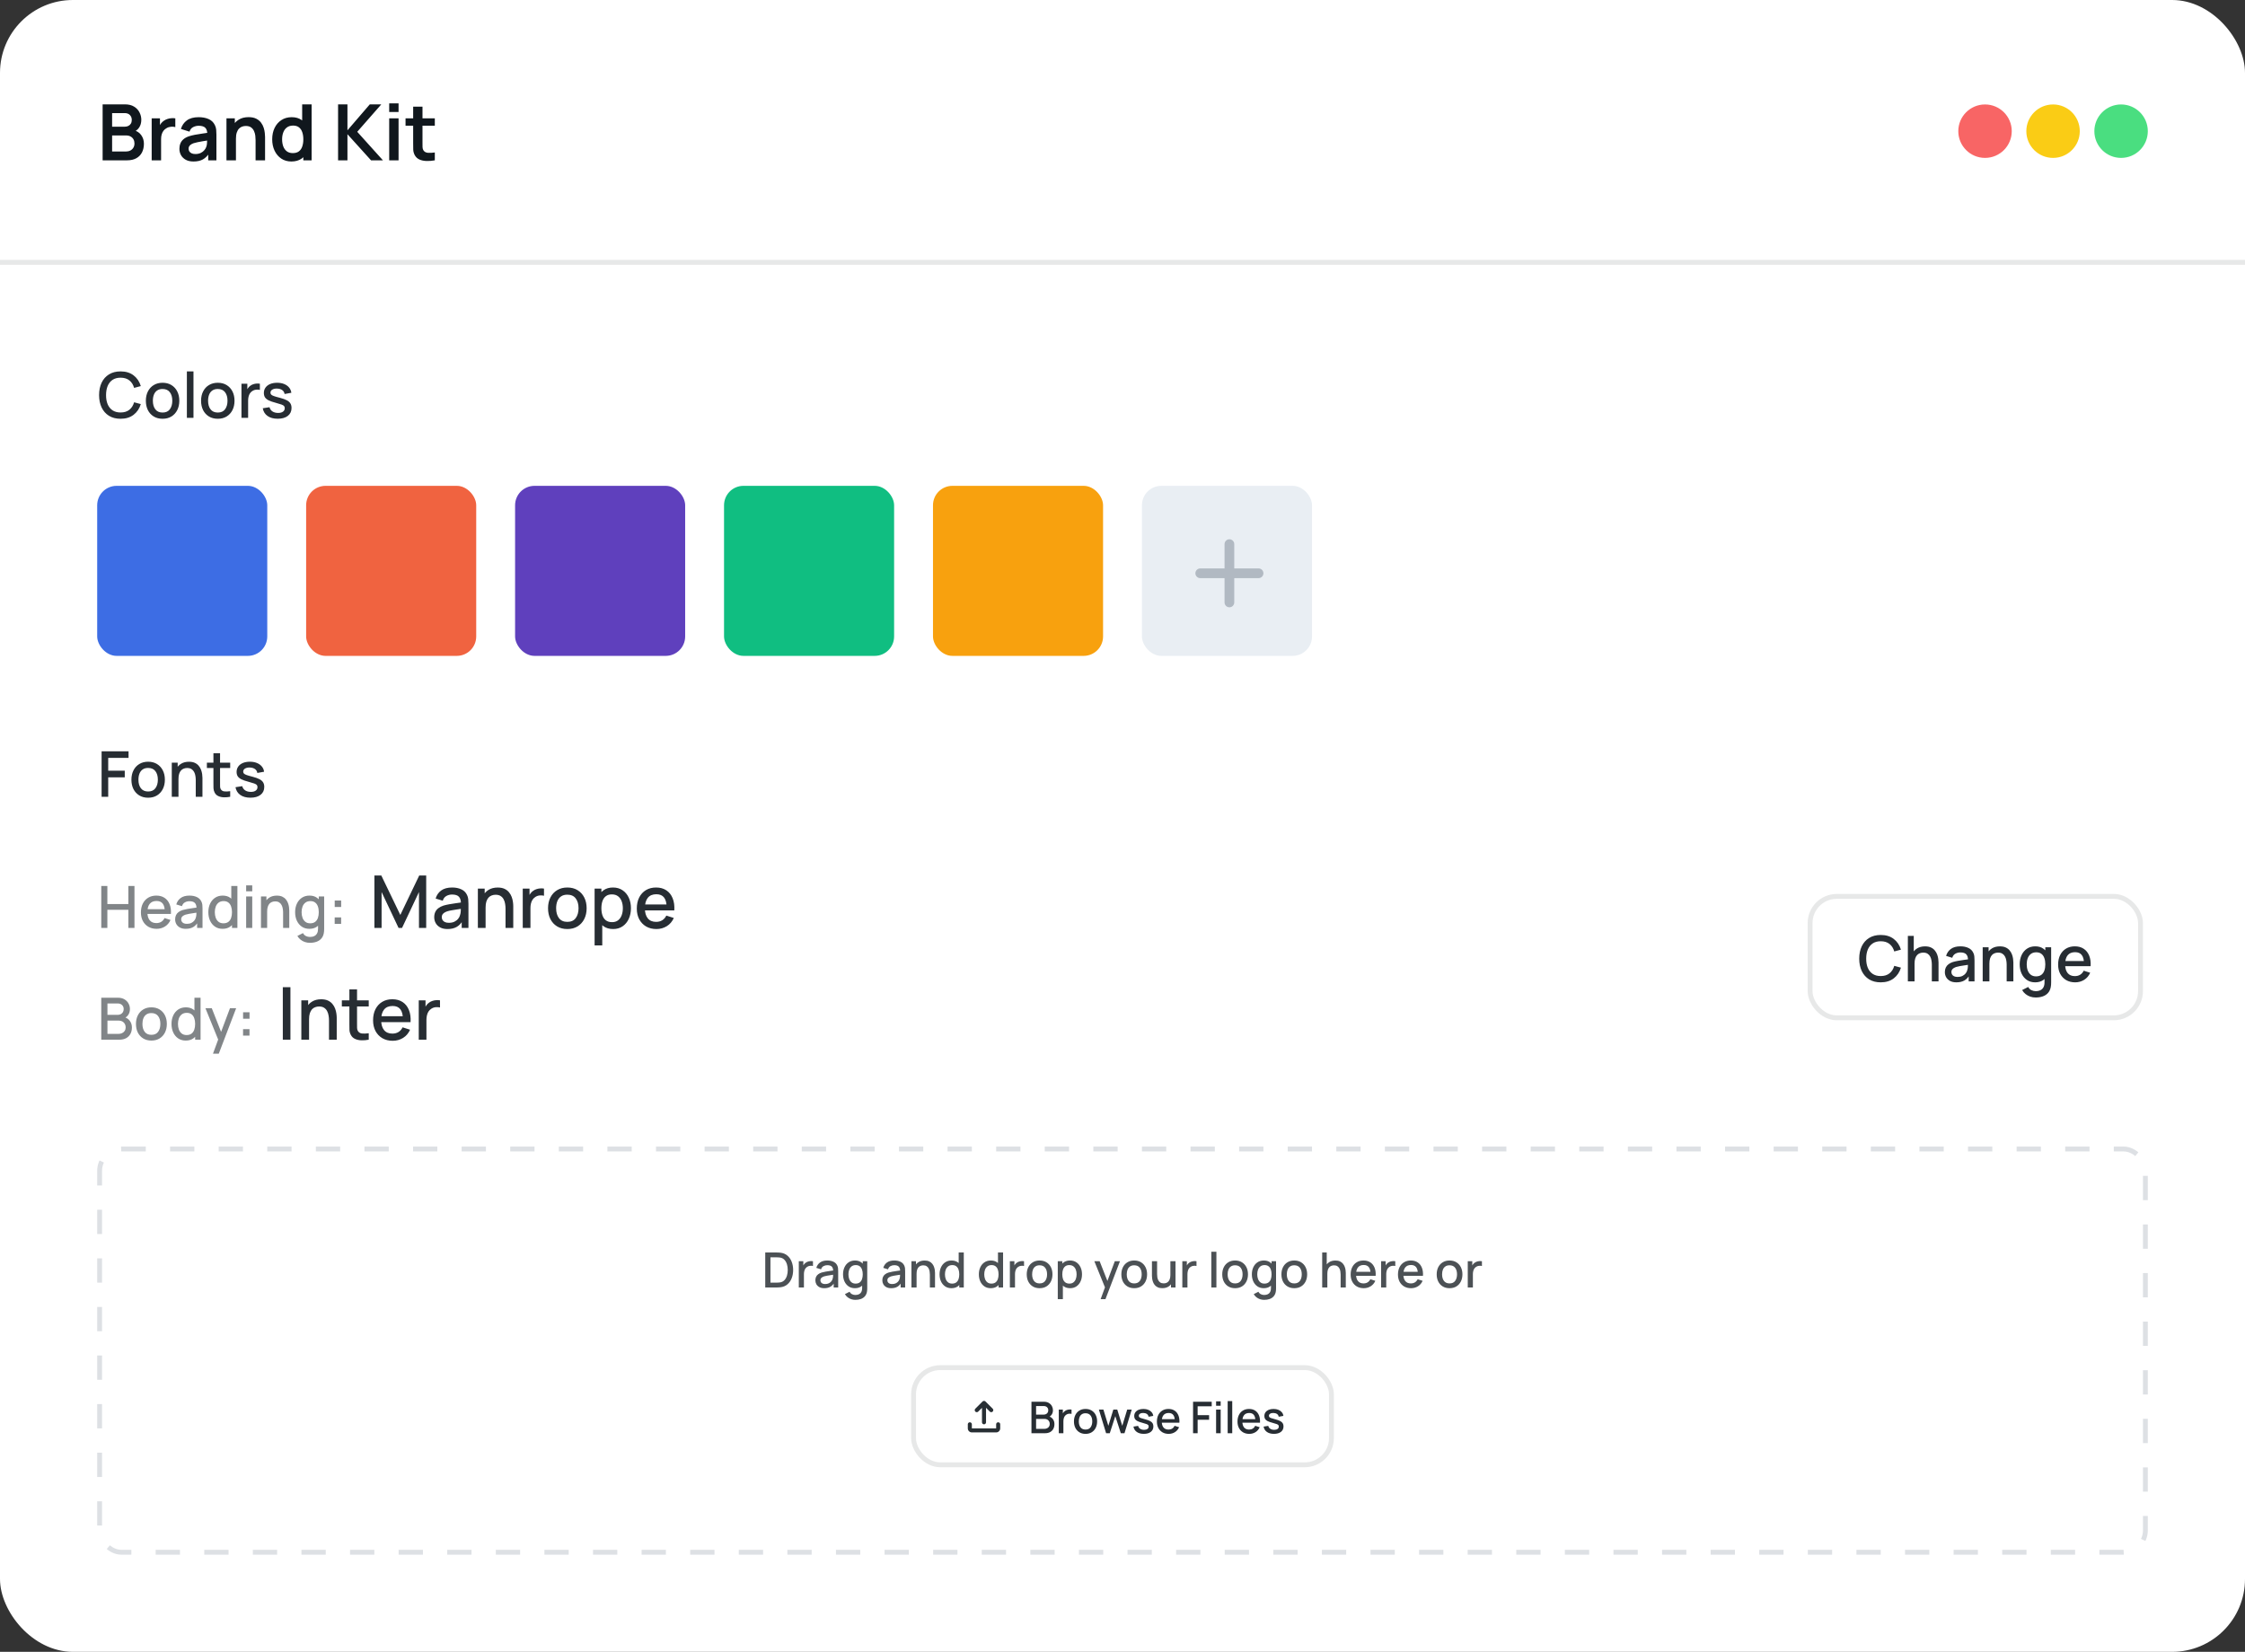 <svg width="462" height="340" viewBox="0 0 462 340" fill="none" xmlns="http://www.w3.org/2000/svg">
<rect x="0" y="0" width="462" height="340" fill="#333333" stroke="none"/>
<rect width="462" height="340" rx="15" fill="white"/>
<path d="M0 54L462 54" stroke="#10171D" stroke-opacity="0.1"/>
<path d="M21.12 33V21.48H25.688C26.467 21.48 27.104 21.637 27.6 21.952C28.101 22.261 28.472 22.659 28.712 23.144C28.957 23.629 29.08 24.131 29.08 24.648C29.08 25.283 28.928 25.821 28.624 26.264C28.325 26.707 27.917 27.005 27.4 27.16V26.76C28.125 26.925 28.675 27.269 29.048 27.792C29.427 28.315 29.616 28.909 29.616 29.576C29.616 30.259 29.485 30.856 29.224 31.368C28.963 31.88 28.573 32.28 28.056 32.568C27.544 32.856 26.909 33 26.152 33H21.12ZM23.072 31.184H25.912C26.248 31.184 26.549 31.117 26.816 30.984C27.083 30.845 27.291 30.653 27.44 30.408C27.595 30.157 27.672 29.861 27.672 29.52C27.672 29.211 27.605 28.933 27.472 28.688C27.339 28.443 27.144 28.248 26.888 28.104C26.632 27.955 26.325 27.88 25.968 27.88H23.072V31.184ZM23.072 26.08H25.664C25.941 26.08 26.189 26.027 26.408 25.92C26.627 25.813 26.8 25.656 26.928 25.448C27.056 25.24 27.12 24.984 27.12 24.68C27.12 24.28 26.992 23.947 26.736 23.68C26.48 23.413 26.123 23.28 25.664 23.28H23.072V26.08ZM31.214 33V24.36H32.918V26.464L32.71 26.192C32.816 25.904 32.958 25.643 33.134 25.408C33.315 25.168 33.531 24.971 33.782 24.816C33.995 24.672 34.23 24.56 34.486 24.48C34.747 24.395 35.014 24.344 35.286 24.328C35.558 24.307 35.822 24.317 36.078 24.36V26.16C35.822 26.085 35.526 26.061 35.19 26.088C34.859 26.115 34.56 26.208 34.294 26.368C34.027 26.512 33.808 26.696 33.638 26.92C33.472 27.144 33.35 27.4 33.27 27.688C33.19 27.971 33.15 28.277 33.15 28.608V33H31.214ZM39.817 33.24C39.193 33.24 38.665 33.123 38.233 32.888C37.801 32.648 37.473 32.331 37.249 31.936C37.031 31.541 36.921 31.107 36.921 30.632C36.921 30.216 36.991 29.843 37.129 29.512C37.268 29.176 37.481 28.888 37.769 28.648C38.057 28.403 38.431 28.203 38.889 28.048C39.236 27.936 39.641 27.835 40.105 27.744C40.575 27.653 41.081 27.571 41.625 27.496C42.175 27.416 42.748 27.331 43.345 27.24L42.657 27.632C42.663 27.035 42.529 26.595 42.257 26.312C41.985 26.029 41.527 25.888 40.881 25.888C40.492 25.888 40.116 25.979 39.753 26.16C39.391 26.341 39.137 26.653 38.993 27.096L37.233 26.544C37.447 25.813 37.852 25.227 38.449 24.784C39.052 24.341 39.863 24.12 40.881 24.12C41.649 24.12 42.324 24.245 42.905 24.496C43.492 24.747 43.927 25.157 44.209 25.728C44.364 26.032 44.457 26.344 44.489 26.664C44.521 26.979 44.537 27.323 44.537 27.696V33H42.849V31.128L43.129 31.432C42.74 32.056 42.284 32.515 41.761 32.808C41.244 33.096 40.596 33.24 39.817 33.24ZM40.201 31.704C40.639 31.704 41.012 31.627 41.321 31.472C41.631 31.317 41.876 31.128 42.057 30.904C42.244 30.68 42.369 30.469 42.433 30.272C42.535 30.027 42.591 29.747 42.601 29.432C42.617 29.112 42.625 28.853 42.625 28.656L43.217 28.832C42.636 28.923 42.137 29.003 41.721 29.072C41.305 29.141 40.948 29.208 40.649 29.272C40.351 29.331 40.087 29.397 39.857 29.472C39.633 29.552 39.444 29.645 39.289 29.752C39.135 29.859 39.015 29.981 38.929 30.12C38.849 30.259 38.809 30.421 38.809 30.608C38.809 30.821 38.863 31.011 38.969 31.176C39.076 31.336 39.231 31.464 39.433 31.56C39.641 31.656 39.897 31.704 40.201 31.704ZM52.596 33V28.84C52.596 28.568 52.577 28.267 52.54 27.936C52.503 27.605 52.415 27.288 52.276 26.984C52.143 26.675 51.94 26.421 51.668 26.224C51.401 26.027 51.039 25.928 50.58 25.928C50.335 25.928 50.092 25.968 49.852 26.048C49.612 26.128 49.393 26.267 49.196 26.464C49.004 26.656 48.849 26.923 48.732 27.264C48.615 27.6 48.556 28.032 48.556 28.56L47.412 28.072C47.412 27.336 47.553 26.669 47.836 26.072C48.124 25.475 48.545 25 49.1 24.648C49.655 24.291 50.337 24.112 51.148 24.112C51.788 24.112 52.316 24.219 52.732 24.432C53.148 24.645 53.479 24.917 53.724 25.248C53.969 25.579 54.151 25.931 54.268 26.304C54.385 26.677 54.46 27.032 54.492 27.368C54.529 27.699 54.548 27.968 54.548 28.176V33H52.596ZM46.604 33V24.36H48.324V27.04H48.556V33H46.604ZM59.959 33.24C59.164 33.24 58.471 33.04 57.879 32.64C57.287 32.24 56.828 31.696 56.503 31.008C56.178 30.32 56.015 29.544 56.015 28.68C56.015 27.805 56.178 27.027 56.503 26.344C56.834 25.656 57.3 25.115 57.903 24.72C58.506 24.32 59.215 24.12 60.031 24.12C60.852 24.12 61.54 24.32 62.095 24.72C62.655 25.115 63.079 25.656 63.367 26.344C63.655 27.032 63.799 27.811 63.799 28.68C63.799 29.539 63.655 30.315 63.367 31.008C63.079 31.696 62.65 32.24 62.079 32.64C61.508 33.04 60.802 33.24 59.959 33.24ZM60.255 31.512C60.772 31.512 61.188 31.395 61.503 31.16C61.823 30.92 62.055 30.587 62.199 30.16C62.348 29.733 62.423 29.24 62.423 28.68C62.423 28.115 62.348 27.621 62.199 27.2C62.055 26.773 61.828 26.443 61.519 26.208C61.21 25.968 60.81 25.848 60.319 25.848C59.802 25.848 59.375 25.976 59.039 26.232C58.703 26.483 58.455 26.824 58.295 27.256C58.135 27.683 58.055 28.157 58.055 28.68C58.055 29.208 58.132 29.688 58.287 30.12C58.447 30.547 58.69 30.885 59.015 31.136C59.34 31.387 59.754 31.512 60.255 31.512ZM62.423 33V26.936H62.183V21.48H64.127V33H62.423ZM69.573 33V21.48H71.501V26.824L76.101 21.48H78.469L73.517 27.128L78.805 33H76.357L71.501 27.624V33H69.573ZM80.093 23.048V21.28H82.02V23.048H80.093ZM80.093 33V24.36H82.02V33H80.093ZM89.481 33C88.91 33.107 88.35 33.152 87.801 33.136C87.257 33.125 86.769 33.027 86.337 32.84C85.905 32.648 85.577 32.347 85.353 31.936C85.156 31.563 85.052 31.181 85.041 30.792C85.03 30.403 85.025 29.963 85.025 29.472V21.96H86.945V29.36C86.945 29.707 86.948 30.011 86.953 30.272C86.963 30.533 87.019 30.747 87.121 30.912C87.313 31.232 87.62 31.411 88.041 31.448C88.462 31.485 88.942 31.464 89.481 31.384V33ZM83.457 25.872V24.36H89.481V25.872H83.457Z" fill="#10171D"/>
<circle cx="408.5" cy="27" r="5.5" fill="#F86565"/>
<circle cx="422.5" cy="27" r="5.5" fill="#FACC15"/>
<circle cx="436.5" cy="27" r="5.5" fill="#4ADE80"/>
<path d="M20.91 164V154.64H26.454V155.998H22.268V158.637H25.674V160.002H22.268V164H20.91ZM30.484 164.195C29.782 164.195 29.173 164.037 28.657 163.72C28.142 163.404 27.743 162.969 27.461 162.414C27.184 161.855 27.045 161.211 27.045 160.483C27.045 159.751 27.188 159.108 27.474 158.553C27.76 157.994 28.161 157.561 28.677 157.253C29.193 156.941 29.795 156.785 30.484 156.785C31.186 156.785 31.795 156.943 32.31 157.259C32.826 157.576 33.225 158.011 33.506 158.566C33.788 159.121 33.929 159.76 33.929 160.483C33.929 161.216 33.786 161.861 33.5 162.42C33.218 162.975 32.82 163.411 32.304 163.727C31.788 164.039 31.182 164.195 30.484 164.195ZM30.484 162.914C31.156 162.914 31.656 162.689 31.985 162.238C32.319 161.783 32.486 161.198 32.486 160.483C32.486 159.751 32.317 159.166 31.979 158.728C31.645 158.286 31.147 158.065 30.484 158.065C30.029 158.065 29.654 158.169 29.359 158.377C29.065 158.581 28.846 158.865 28.703 159.229C28.56 159.589 28.488 160.007 28.488 160.483C28.488 161.22 28.657 161.809 28.995 162.251C29.333 162.693 29.83 162.914 30.484 162.914ZM40.284 164V160.548C40.284 160.275 40.26 159.996 40.213 159.71C40.169 159.42 40.083 159.151 39.953 158.904C39.827 158.657 39.647 158.458 39.413 158.306C39.184 158.154 38.882 158.078 38.51 158.078C38.267 158.078 38.037 158.12 37.821 158.202C37.604 158.28 37.413 158.408 37.249 158.585C37.088 158.763 36.961 158.997 36.865 159.287C36.774 159.578 36.729 159.931 36.729 160.347L35.884 160.028C35.884 159.391 36.003 158.83 36.241 158.345C36.48 157.855 36.822 157.474 37.268 157.201C37.715 156.928 38.254 156.791 38.887 156.791C39.372 156.791 39.779 156.869 40.109 157.025C40.438 157.181 40.705 157.387 40.908 157.643C41.116 157.894 41.274 158.169 41.383 158.468C41.491 158.767 41.565 159.06 41.604 159.346C41.643 159.632 41.662 159.883 41.662 160.1V164H40.284ZM35.351 164V156.98H36.566V159.008H36.729V164H35.351ZM47.372 164C46.93 164.087 46.497 164.124 46.072 164.111C45.648 164.098 45.269 164.015 44.935 163.863C44.601 163.712 44.35 163.473 44.181 163.148C44.029 162.858 43.947 162.563 43.934 162.264C43.925 161.961 43.921 161.619 43.921 161.237V155.03H45.286V161.172C45.286 161.454 45.288 161.699 45.292 161.907C45.301 162.115 45.346 162.29 45.429 162.433C45.585 162.702 45.832 162.856 46.17 162.895C46.512 162.93 46.913 162.914 47.372 162.849V164ZM42.575 158.072V156.98H47.372V158.072H42.575ZM51.537 164.189C50.683 164.189 49.988 164 49.45 163.623C48.913 163.246 48.584 162.715 48.462 162.03L49.853 161.816C49.94 162.18 50.139 162.468 50.451 162.68C50.768 162.888 51.16 162.992 51.628 162.992C52.053 162.992 52.384 162.906 52.622 162.732C52.865 162.559 52.986 162.321 52.986 162.017C52.986 161.84 52.943 161.697 52.856 161.588C52.774 161.476 52.599 161.37 52.33 161.27C52.061 161.17 51.652 161.047 51.101 160.899C50.499 160.743 50.02 160.577 49.665 160.399C49.314 160.217 49.062 160.007 48.911 159.768C48.764 159.526 48.69 159.233 48.69 158.891C48.69 158.466 48.803 158.096 49.028 157.779C49.253 157.463 49.569 157.218 49.977 157.045C50.389 156.872 50.87 156.785 51.42 156.785C51.957 156.785 52.436 156.869 52.856 157.038C53.277 157.207 53.617 157.448 53.877 157.76C54.137 158.068 54.293 158.429 54.345 158.845L52.954 159.099C52.906 158.761 52.748 158.494 52.479 158.299C52.211 158.104 51.862 157.998 51.433 157.981C51.021 157.964 50.688 158.033 50.432 158.189C50.176 158.341 50.048 158.551 50.048 158.819C50.048 158.975 50.096 159.108 50.191 159.216C50.291 159.324 50.482 159.428 50.763 159.528C51.045 159.628 51.461 159.747 52.011 159.885C52.601 160.037 53.069 160.206 53.415 160.392C53.762 160.574 54.009 160.793 54.156 161.049C54.308 161.3 54.384 161.606 54.384 161.965C54.384 162.659 54.13 163.203 53.623 163.597C53.121 163.991 52.425 164.189 51.537 164.189Z" fill="#10171D" fill-opacity="0.9"/>
<path d="M20.84 191V182.36H22.094V186.086H26.414V182.36H27.674V191H26.414V187.268H22.094V191H20.84ZM32.233 191.18C31.59 191.18 31.023 191.04 30.535 190.76C30.052 190.476 29.674 190.082 29.401 189.578C29.134 189.07 29 188.482 29 187.814C29 187.106 29.131 186.492 29.395 185.972C29.663 185.452 30.035 185.05 30.512 184.766C30.988 184.482 31.541 184.34 32.173 184.34C32.834 184.34 33.395 184.494 33.859 184.802C34.324 185.106 34.669 185.54 34.898 186.104C35.13 186.668 35.221 187.338 35.173 188.114H33.919V187.658C33.911 186.906 33.767 186.35 33.487 185.99C33.212 185.63 32.789 185.45 32.221 185.45C31.593 185.45 31.122 185.648 30.805 186.044C30.489 186.44 30.331 187.012 30.331 187.76C30.331 188.472 30.489 189.024 30.805 189.416C31.122 189.804 31.578 189.998 32.173 189.998C32.566 189.998 32.904 189.91 33.188 189.734C33.475 189.554 33.7 189.298 33.859 188.966L35.09 189.356C34.837 189.936 34.456 190.386 33.944 190.706C33.431 191.022 32.861 191.18 32.233 191.18ZM29.924 188.114V187.136H34.55V188.114H29.924ZM38.233 191.18C37.752 191.18 37.35 191.092 37.026 190.916C36.703 190.736 36.456 190.5 36.288 190.208C36.124 189.912 36.042 189.588 36.042 189.236C36.042 188.908 36.1 188.62 36.217 188.372C36.333 188.124 36.505 187.914 36.733 187.742C36.961 187.566 37.24 187.424 37.572 187.316C37.861 187.232 38.187 187.158 38.55 187.094C38.914 187.03 39.297 186.97 39.697 186.914C40.1 186.858 40.501 186.802 40.897 186.746L40.441 186.998C40.449 186.49 40.34 186.114 40.117 185.87C39.897 185.622 39.517 185.498 38.977 185.498C38.636 185.498 38.325 185.578 38.041 185.738C37.757 185.894 37.559 186.154 37.447 186.518L36.276 186.158C36.437 185.602 36.74 185.16 37.188 184.832C37.641 184.504 38.24 184.34 38.989 184.34C39.569 184.34 40.072 184.44 40.501 184.64C40.932 184.836 41.248 185.148 41.449 185.576C41.553 185.788 41.617 186.012 41.641 186.248C41.664 186.484 41.676 186.738 41.676 187.01V191H40.566V189.518L40.782 189.71C40.514 190.206 40.172 190.576 39.757 190.82C39.344 191.06 38.837 191.18 38.233 191.18ZM38.455 190.154C38.81 190.154 39.117 190.092 39.373 189.968C39.629 189.84 39.834 189.678 39.99 189.482C40.147 189.286 40.248 189.082 40.297 188.87C40.364 188.678 40.403 188.462 40.41 188.222C40.422 187.982 40.428 187.79 40.428 187.646L40.837 187.796C40.441 187.856 40.081 187.91 39.757 187.958C39.432 188.006 39.139 188.054 38.874 188.102C38.614 188.146 38.383 188.2 38.178 188.264C38.007 188.324 37.852 188.396 37.717 188.48C37.584 188.564 37.478 188.666 37.398 188.786C37.322 188.906 37.285 189.052 37.285 189.224C37.285 189.392 37.327 189.548 37.41 189.692C37.495 189.832 37.623 189.944 37.794 190.028C37.967 190.112 38.187 190.154 38.455 190.154ZM45.809 191.18C45.205 191.18 44.682 191.03 44.242 190.73C43.806 190.43 43.468 190.022 43.228 189.506C42.992 188.986 42.874 188.402 42.874 187.754C42.874 187.102 42.995 186.52 43.234 186.008C43.474 185.492 43.815 185.086 44.255 184.79C44.699 184.49 45.224 184.34 45.833 184.34C46.444 184.34 46.959 184.49 47.374 184.79C47.794 185.086 48.111 185.492 48.322 186.008C48.538 186.524 48.647 187.106 48.647 187.754C48.647 188.402 48.538 188.984 48.322 189.5C48.106 190.016 47.788 190.426 47.368 190.73C46.949 191.03 46.428 191.18 45.809 191.18ZM45.983 190.046C46.395 190.046 46.73 189.948 46.99 189.752C47.251 189.556 47.441 189.286 47.56 188.942C47.681 188.598 47.74 188.202 47.74 187.754C47.74 187.306 47.678 186.91 47.554 186.566C47.434 186.222 47.246 185.954 46.99 185.762C46.739 185.57 46.416 185.474 46.025 185.474C45.608 185.474 45.267 185.576 44.998 185.78C44.73 185.984 44.531 186.258 44.398 186.602C44.27 186.946 44.206 187.33 44.206 187.754C44.206 188.182 44.27 188.57 44.398 188.918C44.531 189.262 44.727 189.536 44.986 189.74C45.251 189.944 45.583 190.046 45.983 190.046ZM47.74 191V186.338H47.596V182.36H48.856V191H47.74ZM50.655 183.458V182.24H51.909V183.458H50.655ZM50.655 191V184.52H51.909V191H50.655ZM58.259 191V187.814C58.259 187.562 58.237 187.304 58.193 187.04C58.153 186.772 58.073 186.524 57.953 186.296C57.837 186.068 57.671 185.884 57.455 185.744C57.243 185.604 56.965 185.534 56.621 185.534C56.397 185.534 56.185 185.572 55.985 185.648C55.785 185.72 55.609 185.838 55.457 186.002C55.309 186.166 55.191 186.382 55.103 186.65C55.019 186.918 54.977 187.244 54.977 187.628L54.197 187.334C54.197 186.746 54.307 186.228 54.527 185.78C54.747 185.328 55.063 184.976 55.475 184.724C55.887 184.472 56.385 184.346 56.969 184.346C57.417 184.346 57.793 184.418 58.097 184.562C58.401 184.706 58.647 184.896 58.835 185.132C59.027 185.364 59.173 185.618 59.273 185.894C59.373 186.17 59.441 186.44 59.477 186.704C59.513 186.968 59.531 187.2 59.531 187.4V191H58.259ZM53.705 191V184.52H54.827V186.392H54.977V191H53.705ZM63.764 194.06C63.416 194.06 63.078 194.006 62.75 193.898C62.426 193.79 62.13 193.63 61.862 193.418C61.594 193.21 61.372 192.952 61.196 192.644L62.354 192.056C62.494 192.332 62.694 192.534 62.954 192.662C63.214 192.79 63.488 192.854 63.776 192.854C64.132 192.854 64.436 192.79 64.688 192.662C64.94 192.538 65.13 192.35 65.258 192.098C65.39 191.846 65.454 191.534 65.45 191.162V189.35H65.6V184.52H66.71V191.174C66.71 191.346 66.704 191.51 66.692 191.666C66.68 191.822 66.658 191.978 66.626 192.134C66.534 192.57 66.358 192.93 66.098 193.214C65.842 193.498 65.514 193.71 65.114 193.85C64.718 193.99 64.268 194.06 63.764 194.06ZM63.668 191.18C63.064 191.18 62.542 191.03 62.102 190.73C61.666 190.43 61.328 190.022 61.088 189.506C60.852 188.986 60.734 188.402 60.734 187.754C60.734 187.102 60.854 186.52 61.094 186.008C61.334 185.492 61.674 185.086 62.114 184.79C62.558 184.49 63.084 184.34 63.692 184.34C64.304 184.34 64.818 184.49 65.234 184.79C65.654 185.086 65.97 185.492 66.182 186.008C66.398 186.524 66.506 187.106 66.506 187.754C66.506 188.402 66.398 188.984 66.182 189.5C65.966 190.016 65.648 190.426 65.228 190.73C64.808 191.03 64.288 191.18 63.668 191.18ZM63.842 190.046C64.254 190.046 64.59 189.948 64.85 189.752C65.11 189.556 65.3 189.286 65.42 188.942C65.54 188.598 65.6 188.202 65.6 187.754C65.6 187.306 65.538 186.91 65.414 186.566C65.294 186.222 65.106 185.954 64.85 185.762C64.598 185.57 64.276 185.474 63.884 185.474C63.468 185.474 63.126 185.576 62.858 185.78C62.59 185.984 62.39 186.258 62.258 186.602C62.13 186.946 62.066 187.33 62.066 187.754C62.066 188.182 62.13 188.57 62.258 188.918C62.39 189.262 62.586 189.536 62.846 189.74C63.11 189.944 63.442 190.046 63.842 190.046ZM68.875 190.16V188.834H70.201V190.16H68.875ZM68.881 186.686V185.36H70.207V186.686H68.881Z" fill="#818588"/>
<path d="M77.05 191V180.2H78.468L82.382 188.322L86.275 180.2H87.707V190.992H86.222V183.605L82.735 191H82.022L78.528 183.605V191H77.05ZM92.096 191.225C91.496 191.225 90.994 191.115 90.589 190.895C90.184 190.67 89.876 190.375 89.666 190.01C89.461 189.64 89.359 189.235 89.359 188.795C89.359 188.385 89.431 188.025 89.576 187.715C89.721 187.405 89.936 187.142 90.221 186.927C90.506 186.707 90.856 186.53 91.271 186.395C91.631 186.29 92.039 186.197 92.494 186.117C92.949 186.037 93.426 185.962 93.926 185.892C94.431 185.822 94.931 185.752 95.426 185.682L94.856 185.997C94.866 185.362 94.731 184.892 94.451 184.587C94.176 184.277 93.701 184.122 93.026 184.122C92.601 184.122 92.211 184.222 91.856 184.422C91.501 184.617 91.254 184.942 91.114 185.397L89.651 184.947C89.851 184.252 90.231 183.7 90.791 183.29C91.356 182.88 92.106 182.675 93.041 182.675C93.766 182.675 94.396 182.8 94.931 183.05C95.471 183.295 95.866 183.685 96.116 184.22C96.246 184.485 96.326 184.765 96.356 185.06C96.386 185.355 96.401 185.672 96.401 186.012V191H95.014V189.147L95.284 189.387C94.949 190.007 94.521 190.47 94.001 190.775C93.486 191.075 92.851 191.225 92.096 191.225ZM92.374 189.942C92.819 189.942 93.201 189.865 93.521 189.71C93.841 189.55 94.099 189.347 94.294 189.102C94.489 188.857 94.616 188.602 94.676 188.337C94.761 188.097 94.809 187.827 94.819 187.527C94.834 187.227 94.841 186.987 94.841 186.807L95.351 186.995C94.856 187.07 94.406 187.137 94.001 187.197C93.596 187.257 93.229 187.317 92.899 187.377C92.574 187.432 92.284 187.5 92.029 187.58C91.814 187.655 91.621 187.745 91.451 187.85C91.286 187.955 91.154 188.082 91.054 188.232C90.959 188.382 90.911 188.565 90.911 188.78C90.911 188.99 90.964 189.185 91.069 189.365C91.174 189.54 91.334 189.68 91.549 189.785C91.764 189.89 92.039 189.942 92.374 189.942ZM104.034 191V187.017C104.034 186.702 104.006 186.38 103.951 186.05C103.901 185.715 103.801 185.405 103.651 185.12C103.506 184.835 103.299 184.605 103.029 184.43C102.764 184.255 102.416 184.167 101.986 184.167C101.706 184.167 101.441 184.215 101.191 184.31C100.941 184.4 100.721 184.547 100.531 184.752C100.346 184.957 100.199 185.227 100.089 185.562C99.984 185.897 99.931 186.305 99.931 186.785L98.956 186.417C98.956 185.682 99.094 185.035 99.369 184.475C99.644 183.91 100.039 183.47 100.554 183.155C101.069 182.84 101.691 182.682 102.421 182.682C102.981 182.682 103.451 182.772 103.831 182.952C104.211 183.132 104.519 183.37 104.754 183.665C104.994 183.955 105.176 184.272 105.301 184.617C105.426 184.962 105.511 185.3 105.556 185.63C105.601 185.96 105.624 186.25 105.624 186.5V191H104.034ZM98.341 191V182.9H99.744V185.24H99.931V191H98.341ZM107.577 191V182.9H108.972V184.865L108.777 184.61C108.877 184.35 109.007 184.112 109.167 183.897C109.327 183.677 109.512 183.497 109.722 183.357C109.927 183.207 110.155 183.092 110.405 183.012C110.66 182.927 110.92 182.877 111.185 182.862C111.45 182.842 111.705 182.855 111.95 182.9V184.37C111.685 184.3 111.39 184.28 111.065 184.31C110.745 184.34 110.45 184.442 110.18 184.617C109.925 184.782 109.722 184.982 109.572 185.217C109.427 185.452 109.322 185.715 109.257 186.005C109.192 186.29 109.16 186.592 109.16 186.912V191H107.577ZM116.749 191.225C115.939 191.225 115.237 191.043 114.642 190.677C114.047 190.312 113.587 189.81 113.262 189.17C112.942 188.525 112.782 187.782 112.782 186.942C112.782 186.097 112.947 185.355 113.277 184.715C113.607 184.07 114.069 183.57 114.664 183.215C115.259 182.855 115.954 182.675 116.749 182.675C117.559 182.675 118.262 182.857 118.857 183.222C119.452 183.587 119.912 184.09 120.237 184.73C120.562 185.37 120.724 186.107 120.724 186.942C120.724 187.787 120.559 188.532 120.229 189.177C119.904 189.817 119.444 190.32 118.849 190.685C118.254 191.045 117.554 191.225 116.749 191.225ZM116.749 189.747C117.524 189.747 118.102 189.487 118.482 188.967C118.867 188.442 119.059 187.767 119.059 186.942C119.059 186.097 118.864 185.422 118.474 184.917C118.089 184.407 117.514 184.152 116.749 184.152C116.224 184.152 115.792 184.272 115.452 184.512C115.112 184.747 114.859 185.075 114.694 185.495C114.529 185.91 114.447 186.392 114.447 186.942C114.447 187.792 114.642 188.472 115.032 188.982C115.422 189.492 115.994 189.747 116.749 189.747ZM126.175 191.225C125.4 191.225 124.75 191.038 124.225 190.662C123.7 190.282 123.302 189.77 123.032 189.125C122.762 188.48 122.627 187.752 122.627 186.942C122.627 186.132 122.76 185.405 123.025 184.76C123.295 184.115 123.69 183.607 124.21 183.237C124.735 182.862 125.38 182.675 126.145 182.675C126.905 182.675 127.56 182.862 128.11 183.237C128.665 183.607 129.092 184.115 129.392 184.76C129.692 185.4 129.842 186.127 129.842 186.942C129.842 187.752 129.692 188.482 129.392 189.132C129.097 189.777 128.675 190.287 128.125 190.662C127.58 191.038 126.93 191.225 126.175 191.225ZM122.365 194.6V182.9H123.76V188.727H123.94V194.6H122.365ZM125.957 189.807C126.457 189.807 126.87 189.68 127.195 189.425C127.525 189.17 127.77 188.827 127.93 188.397C128.095 187.962 128.177 187.477 128.177 186.942C128.177 186.412 128.095 185.932 127.93 185.502C127.77 185.072 127.522 184.73 127.187 184.475C126.852 184.22 126.425 184.092 125.905 184.092C125.415 184.092 125.01 184.212 124.69 184.452C124.375 184.692 124.14 185.027 123.985 185.457C123.835 185.887 123.76 186.382 123.76 186.942C123.76 187.502 123.835 187.997 123.985 188.427C124.135 188.857 124.372 189.195 124.697 189.44C125.022 189.685 125.442 189.807 125.957 189.807ZM135.091 191.225C134.286 191.225 133.578 191.05 132.968 190.7C132.363 190.345 131.891 189.852 131.551 189.222C131.216 188.587 131.048 187.852 131.048 187.017C131.048 186.132 131.213 185.365 131.543 184.715C131.878 184.065 132.343 183.562 132.938 183.207C133.533 182.852 134.226 182.675 135.016 182.675C135.841 182.675 136.543 182.867 137.123 183.253C137.703 183.632 138.136 184.175 138.421 184.88C138.711 185.585 138.826 186.422 138.766 187.392H137.198V186.822C137.188 185.882 137.008 185.187 136.658 184.737C136.313 184.287 135.786 184.062 135.076 184.062C134.291 184.062 133.701 184.31 133.306 184.805C132.911 185.3 132.713 186.015 132.713 186.95C132.713 187.84 132.911 188.53 133.306 189.02C133.701 189.505 134.271 189.747 135.016 189.747C135.506 189.747 135.928 189.637 136.283 189.417C136.643 189.192 136.923 188.872 137.123 188.457L138.661 188.945C138.346 189.67 137.868 190.232 137.228 190.632C136.588 191.027 135.876 191.225 135.091 191.225ZM132.203 187.392V186.17H137.986V187.392H132.203Z" fill="#10171D" fill-opacity="0.9"/>
<path d="M20.84 214V205.36H24.236C24.784 205.36 25.244 205.472 25.616 205.696C25.988 205.92 26.268 206.21 26.456 206.566C26.644 206.918 26.738 207.29 26.738 207.682C26.738 208.158 26.62 208.566 26.384 208.906C26.152 209.246 25.838 209.478 25.442 209.602L25.43 209.308C25.982 209.444 26.406 209.71 26.702 210.106C26.998 210.498 27.146 210.956 27.146 211.48C27.146 211.988 27.044 212.43 26.84 212.806C26.64 213.182 26.346 213.476 25.958 213.688C25.574 213.896 25.108 214 24.56 214H20.84ZM22.112 212.806H24.368C24.652 212.806 24.906 212.752 25.13 212.644C25.358 212.536 25.536 212.382 25.664 212.182C25.796 211.978 25.862 211.736 25.862 211.456C25.862 211.196 25.804 210.962 25.688 210.754C25.576 210.542 25.412 210.376 25.196 210.256C24.984 210.132 24.734 210.07 24.446 210.07H22.112V212.806ZM22.112 208.888H24.218C24.45 208.888 24.658 208.842 24.842 208.75C25.03 208.654 25.178 208.518 25.286 208.342C25.398 208.162 25.454 207.946 25.454 207.694C25.454 207.358 25.342 207.082 25.118 206.866C24.894 206.65 24.594 206.542 24.218 206.542H22.112V208.888ZM31.154 214.18C30.506 214.18 29.944 214.034 29.468 213.742C28.992 213.45 28.624 213.048 28.364 212.536C28.108 212.02 27.98 211.426 27.98 210.754C27.98 210.078 28.112 209.484 28.376 208.972C28.64 208.456 29.01 208.056 29.486 207.772C29.962 207.484 30.518 207.34 31.154 207.34C31.802 207.34 32.364 207.486 32.84 207.778C33.316 208.07 33.684 208.472 33.944 208.984C34.204 209.496 34.334 210.086 34.334 210.754C34.334 211.43 34.202 212.026 33.938 212.542C33.678 213.054 33.31 213.456 32.834 213.748C32.358 214.036 31.798 214.18 31.154 214.18ZM31.154 212.998C31.774 212.998 32.236 212.79 32.54 212.374C32.848 211.954 33.002 211.414 33.002 210.754C33.002 210.078 32.846 209.538 32.534 209.134C32.226 208.726 31.766 208.522 31.154 208.522C30.734 208.522 30.388 208.618 30.116 208.81C29.844 208.998 29.642 209.26 29.51 209.596C29.378 209.928 29.312 210.314 29.312 210.754C29.312 211.434 29.468 211.978 29.78 212.386C30.092 212.794 30.55 212.998 31.154 212.998ZM38.227 214.18C37.623 214.18 37.1 214.03 36.66 213.73C36.224 213.43 35.886 213.022 35.647 212.506C35.41 211.986 35.292 211.402 35.292 210.754C35.292 210.102 35.413 209.52 35.653 209.008C35.892 208.492 36.233 208.086 36.672 207.79C37.117 207.49 37.642 207.34 38.251 207.34C38.862 207.34 39.377 207.49 39.792 207.79C40.212 208.086 40.529 208.492 40.74 209.008C40.956 209.524 41.065 210.106 41.065 210.754C41.065 211.402 40.956 211.984 40.74 212.5C40.525 213.016 40.206 213.426 39.786 213.73C39.367 214.03 38.846 214.18 38.227 214.18ZM38.401 213.046C38.812 213.046 39.148 212.948 39.408 212.752C39.669 212.556 39.858 212.286 39.978 211.942C40.099 211.598 40.158 211.202 40.158 210.754C40.158 210.306 40.096 209.91 39.972 209.566C39.852 209.222 39.664 208.954 39.408 208.762C39.157 208.57 38.834 208.474 38.443 208.474C38.026 208.474 37.684 208.576 37.416 208.78C37.148 208.984 36.949 209.258 36.816 209.602C36.688 209.946 36.624 210.33 36.624 210.754C36.624 211.182 36.688 211.57 36.816 211.918C36.949 212.262 37.145 212.536 37.404 212.74C37.669 212.944 38.001 213.046 38.401 213.046ZM40.158 214V209.338H40.014V205.36H41.275V214H40.158ZM43.829 216.88L45.083 213.466L45.101 214.474L42.275 207.52H43.583L45.695 212.89H45.311L47.327 207.52H48.599L45.023 216.88H43.829ZM50.019 213.16V211.834H51.345V213.16H50.019ZM50.025 209.686V208.36H51.351V209.686H50.025Z" fill="#818588"/>
<path d="M58.2 214V203.2H59.767V214H58.2ZM67.705 214V210.017C67.705 209.702 67.677 209.38 67.622 209.05C67.572 208.715 67.472 208.405 67.322 208.12C67.177 207.835 66.97 207.605 66.7 207.43C66.435 207.255 66.087 207.167 65.657 207.167C65.377 207.167 65.112 207.215 64.862 207.31C64.612 207.4 64.392 207.547 64.202 207.752C64.017 207.957 63.87 208.227 63.76 208.562C63.655 208.897 63.602 209.305 63.602 209.785L62.627 209.417C62.627 208.682 62.765 208.035 63.04 207.475C63.315 206.91 63.71 206.47 64.225 206.155C64.74 205.84 65.362 205.682 66.092 205.682C66.652 205.682 67.122 205.772 67.502 205.952C67.882 206.132 68.19 206.37 68.425 206.665C68.665 206.955 68.847 207.272 68.972 207.617C69.097 207.962 69.182 208.3 69.227 208.63C69.272 208.96 69.295 209.25 69.295 209.5V214H67.705ZM62.012 214V205.9H63.415V208.24H63.602V214H62.012ZM75.883 214C75.373 214.1 74.873 214.143 74.383 214.128C73.893 214.113 73.456 214.017 73.071 213.842C72.686 213.667 72.396 213.392 72.201 213.017C72.026 212.682 71.931 212.342 71.916 211.997C71.906 211.647 71.901 211.252 71.901 210.812V203.65H73.476V210.737C73.476 211.062 73.478 211.345 73.483 211.585C73.493 211.825 73.546 212.027 73.641 212.192C73.821 212.502 74.106 212.68 74.496 212.725C74.891 212.765 75.353 212.747 75.883 212.672V214ZM70.348 207.16V205.9H75.883V207.16H70.348ZM80.817 214.225C80.012 214.225 79.305 214.05 78.695 213.7C78.09 213.345 77.617 212.852 77.277 212.222C76.942 211.587 76.775 210.852 76.775 210.017C76.775 209.132 76.94 208.365 77.27 207.715C77.605 207.065 78.07 206.562 78.665 206.207C79.26 205.852 79.952 205.675 80.742 205.675C81.567 205.675 82.27 205.867 82.85 206.253C83.43 206.632 83.862 207.175 84.147 207.88C84.437 208.585 84.552 209.422 84.492 210.392H82.925V209.822C82.915 208.882 82.735 208.187 82.385 207.737C82.04 207.287 81.512 207.062 80.802 207.062C80.017 207.062 79.427 207.31 79.032 207.805C78.637 208.3 78.44 209.015 78.44 209.95C78.44 210.84 78.637 211.53 79.032 212.02C79.427 212.505 79.997 212.747 80.742 212.747C81.232 212.747 81.655 212.637 82.01 212.417C82.37 212.192 82.65 211.872 82.85 211.457L84.387 211.945C84.072 212.67 83.595 213.232 82.955 213.632C82.315 214.027 81.602 214.225 80.817 214.225ZM77.93 210.392V209.17H83.712V210.392H77.93ZM86.175 214V205.9H87.57V207.865L87.375 207.61C87.475 207.35 87.605 207.112 87.765 206.897C87.925 206.677 88.11 206.497 88.32 206.357C88.525 206.207 88.752 206.092 89.002 206.012C89.257 205.927 89.517 205.877 89.782 205.862C90.047 205.842 90.302 205.855 90.547 205.9V207.37C90.282 207.3 89.987 207.28 89.662 207.31C89.343 207.34 89.047 207.442 88.778 207.617C88.522 207.782 88.32 207.982 88.17 208.217C88.025 208.452 87.92 208.715 87.855 209.005C87.79 209.29 87.757 209.592 87.757 209.912V214H86.175Z" fill="#10171D" fill-opacity="0.9"/>
<rect x="372.5" y="184.5" width="68" height="25" rx="5.5" stroke="#10171D" stroke-opacity="0.1"/>
<path d="M387.037 202.195C386.101 202.195 385.303 201.991 384.645 201.584C383.986 201.172 383.481 200.6 383.13 199.868C382.784 199.136 382.61 198.286 382.61 197.32C382.61 196.354 382.784 195.504 383.13 194.772C383.481 194.04 383.986 193.47 384.645 193.062C385.303 192.651 386.101 192.445 387.037 192.445C388.116 192.445 389.008 192.718 389.715 193.264C390.425 193.81 390.919 194.544 391.197 195.468L389.819 195.838C389.637 195.184 389.312 194.67 388.844 194.297C388.38 193.925 387.778 193.738 387.037 193.738C386.374 193.738 385.821 193.888 385.379 194.187C384.937 194.486 384.604 194.904 384.378 195.441C384.157 195.979 384.047 196.605 384.047 197.32C384.042 198.035 384.151 198.661 384.372 199.198C384.597 199.736 384.931 200.154 385.373 200.453C385.819 200.752 386.374 200.901 387.037 200.901C387.778 200.901 388.38 200.715 388.844 200.342C389.312 199.965 389.637 199.452 389.819 198.802L391.197 199.172C390.919 200.095 390.425 200.83 389.715 201.376C389.008 201.922 388.116 202.195 387.037 202.195ZM397.553 202V198.548C397.553 198.275 397.529 197.996 397.482 197.71C397.438 197.42 397.352 197.151 397.222 196.904C397.096 196.657 396.916 196.458 396.682 196.306C396.453 196.154 396.151 196.078 395.779 196.078C395.536 196.078 395.306 196.12 395.09 196.202C394.873 196.28 394.682 196.408 394.518 196.585C394.357 196.763 394.23 196.997 394.134 197.287C394.043 197.578 393.998 197.931 393.998 198.347L393.153 198.028C393.153 197.391 393.272 196.83 393.51 196.345C393.749 195.855 394.091 195.474 394.537 195.201C394.984 194.928 395.523 194.791 396.156 194.791C396.641 194.791 397.048 194.869 397.378 195.025C397.707 195.181 397.974 195.387 398.177 195.643C398.385 195.894 398.543 196.169 398.652 196.468C398.76 196.767 398.834 197.06 398.873 197.346C398.912 197.632 398.931 197.883 398.931 198.1V202H397.553ZM392.62 202V192.64H393.835V197.69H393.998V202H392.62ZM402.607 202.195C402.087 202.195 401.651 202.1 401.3 201.909C400.949 201.714 400.683 201.458 400.501 201.142C400.323 200.821 400.234 200.47 400.234 200.089C400.234 199.734 400.297 199.422 400.423 199.153C400.549 198.884 400.735 198.657 400.982 198.47C401.229 198.28 401.532 198.126 401.892 198.009C402.204 197.918 402.557 197.838 402.951 197.768C403.346 197.699 403.76 197.634 404.193 197.573C404.631 197.513 405.064 197.452 405.493 197.391L404.999 197.664C405.008 197.114 404.891 196.707 404.648 196.442C404.41 196.174 403.998 196.039 403.413 196.039C403.045 196.039 402.707 196.126 402.399 196.299C402.091 196.468 401.877 196.75 401.755 197.144L400.488 196.754C400.661 196.152 400.991 195.673 401.476 195.318C401.966 194.963 402.616 194.785 403.426 194.785C404.054 194.785 404.6 194.893 405.064 195.11C405.532 195.322 405.874 195.66 406.091 196.124C406.204 196.354 406.273 196.596 406.299 196.852C406.325 197.108 406.338 197.383 406.338 197.677V202H405.135V200.394L405.369 200.602C405.079 201.14 404.709 201.541 404.258 201.805C403.812 202.065 403.261 202.195 402.607 202.195ZM402.847 201.083C403.233 201.083 403.565 201.016 403.842 200.882C404.119 200.743 404.342 200.568 404.511 200.355C404.68 200.143 404.791 199.922 404.843 199.692C404.917 199.484 404.958 199.25 404.966 198.99C404.979 198.73 404.986 198.522 404.986 198.366L405.428 198.529C404.999 198.594 404.609 198.652 404.258 198.704C403.907 198.756 403.588 198.808 403.302 198.86C403.021 198.908 402.769 198.967 402.548 199.036C402.362 199.101 402.195 199.179 402.048 199.27C401.905 199.361 401.79 199.471 401.703 199.601C401.621 199.731 401.58 199.89 401.58 200.076C401.58 200.258 401.625 200.427 401.716 200.583C401.807 200.735 401.946 200.856 402.132 200.947C402.319 201.038 402.557 201.083 402.847 201.083ZM412.953 202V198.548C412.953 198.275 412.929 197.996 412.881 197.71C412.838 197.42 412.751 197.151 412.621 196.904C412.496 196.657 412.316 196.458 412.082 196.306C411.852 196.154 411.551 196.078 411.178 196.078C410.936 196.078 410.706 196.12 410.489 196.202C410.273 196.28 410.082 196.408 409.917 196.585C409.757 196.763 409.629 196.997 409.534 197.287C409.443 197.578 409.397 197.931 409.397 198.347L408.552 198.028C408.552 197.391 408.671 196.83 408.91 196.345C409.148 195.855 409.49 195.474 409.937 195.201C410.383 194.928 410.923 194.791 411.555 194.791C412.041 194.791 412.448 194.869 412.777 195.025C413.107 195.181 413.373 195.387 413.577 195.643C413.785 195.894 413.943 196.169 414.051 196.468C414.16 196.767 414.233 197.06 414.272 197.346C414.311 197.632 414.331 197.883 414.331 198.1V202H412.953ZM408.019 202V194.98H409.235V197.008H409.397V202H408.019ZM418.916 205.315C418.539 205.315 418.173 205.257 417.818 205.14C417.467 205.023 417.146 204.849 416.856 204.62C416.565 204.394 416.325 204.115 416.134 203.781L417.389 203.144C417.54 203.443 417.757 203.662 418.039 203.801C418.32 203.939 418.617 204.009 418.929 204.009C419.315 204.009 419.644 203.939 419.917 203.801C420.19 203.666 420.396 203.463 420.535 203.19C420.678 202.917 420.747 202.579 420.743 202.176V200.212H420.905V194.98H422.108V202.189C422.108 202.375 422.101 202.553 422.088 202.722C422.075 202.891 422.051 203.06 422.017 203.229C421.917 203.701 421.726 204.091 421.445 204.399C421.167 204.706 420.812 204.936 420.379 205.088C419.95 205.239 419.462 205.315 418.916 205.315ZM418.812 202.195C418.158 202.195 417.592 202.033 417.116 201.707C416.643 201.382 416.277 200.94 416.017 200.381C415.762 199.818 415.634 199.185 415.634 198.483C415.634 197.777 415.764 197.147 416.024 196.592C416.284 196.033 416.652 195.593 417.129 195.272C417.61 194.947 418.18 194.785 418.838 194.785C419.501 194.785 420.058 194.947 420.509 195.272C420.964 195.593 421.306 196.033 421.536 196.592C421.77 197.151 421.887 197.781 421.887 198.483C421.887 199.185 421.77 199.816 421.536 200.375C421.302 200.934 420.957 201.378 420.502 201.707C420.047 202.033 419.484 202.195 418.812 202.195ZM419.001 200.966C419.447 200.966 419.811 200.86 420.093 200.648C420.374 200.436 420.58 200.143 420.71 199.77C420.84 199.398 420.905 198.969 420.905 198.483C420.905 197.998 420.838 197.569 420.704 197.196C420.574 196.824 420.37 196.533 420.093 196.325C419.82 196.117 419.471 196.013 419.046 196.013C418.596 196.013 418.225 196.124 417.935 196.345C417.644 196.566 417.428 196.863 417.285 197.235C417.146 197.608 417.077 198.024 417.077 198.483C417.077 198.947 417.146 199.367 417.285 199.744C417.428 200.117 417.64 200.414 417.922 200.635C418.208 200.856 418.567 200.966 419.001 200.966ZM427.046 202.195C426.349 202.195 425.736 202.043 425.207 201.74C424.683 201.432 424.273 201.005 423.978 200.459C423.688 199.909 423.543 199.272 423.543 198.548C423.543 197.781 423.686 197.116 423.972 196.553C424.262 195.99 424.665 195.554 425.181 195.246C425.697 194.939 426.297 194.785 426.981 194.785C427.696 194.785 428.305 194.952 428.808 195.286C429.311 195.615 429.685 196.085 429.932 196.696C430.184 197.307 430.283 198.033 430.231 198.873H428.873V198.379C428.864 197.565 428.708 196.962 428.405 196.572C428.106 196.182 427.649 195.987 427.033 195.987C426.353 195.987 425.842 196.202 425.499 196.631C425.157 197.06 424.986 197.68 424.986 198.49C424.986 199.261 425.157 199.859 425.499 200.284C425.842 200.704 426.336 200.914 426.981 200.914C427.406 200.914 427.772 200.819 428.08 200.628C428.392 200.433 428.635 200.156 428.808 199.796L430.14 200.219C429.867 200.847 429.454 201.335 428.899 201.681C428.344 202.024 427.727 202.195 427.046 202.195ZM424.544 198.873V197.814H429.555V198.873H424.544Z" fill="#10171D" fill-opacity="0.9"/>
<path d="M24.817 86.195C23.881 86.195 23.083 85.991 22.424 85.584C21.766 85.172 21.261 84.6 20.91 83.868C20.563 83.136 20.39 82.286 20.39 81.32C20.39 80.354 20.563 79.504 20.91 78.772C21.261 78.04 21.766 77.47 22.424 77.062C23.083 76.651 23.881 76.445 24.817 76.445C25.895 76.445 26.788 76.718 27.494 77.264C28.205 77.81 28.699 78.544 28.977 79.468L27.599 79.838C27.416 79.184 27.091 78.67 26.623 78.297C26.16 77.925 25.558 77.739 24.817 77.739C24.154 77.739 23.601 77.888 23.159 78.187C22.717 78.486 22.383 78.904 22.158 79.442C21.937 79.979 21.826 80.605 21.826 81.32C21.822 82.035 21.93 82.661 22.151 83.198C22.377 83.736 22.71 84.154 23.152 84.453C23.599 84.752 24.154 84.901 24.817 84.901C25.558 84.901 26.16 84.715 26.623 84.343C27.091 83.966 27.416 83.452 27.599 82.802L28.977 83.172C28.699 84.096 28.205 84.83 27.494 85.376C26.788 85.922 25.895 86.195 24.817 86.195ZM33.455 86.195C32.753 86.195 32.144 86.037 31.628 85.721C31.112 85.404 30.714 84.969 30.432 84.414C30.155 83.855 30.016 83.212 30.016 82.484C30.016 81.751 30.159 81.108 30.445 80.553C30.731 79.994 31.132 79.561 31.648 79.253C32.163 78.941 32.766 78.785 33.455 78.785C34.157 78.785 34.765 78.943 35.281 79.26C35.797 79.576 36.195 80.011 36.477 80.566C36.759 81.121 36.9 81.76 36.9 82.484C36.9 83.216 36.757 83.862 36.471 84.421C36.189 84.975 35.79 85.411 35.275 85.727C34.759 86.039 34.152 86.195 33.455 86.195ZM33.455 84.915C34.126 84.915 34.627 84.689 34.956 84.239C35.29 83.784 35.457 83.198 35.457 82.484C35.457 81.751 35.288 81.166 34.95 80.728C34.616 80.287 34.118 80.066 33.455 80.066C33 80.066 32.625 80.169 32.33 80.377C32.035 80.581 31.817 80.865 31.674 81.229C31.531 81.589 31.459 82.007 31.459 82.484C31.459 83.22 31.628 83.809 31.966 84.251C32.304 84.694 32.8 84.915 33.455 84.915ZM38.458 86V76.445H39.816V86H38.458ZM44.817 86.195C44.115 86.195 43.506 86.037 42.99 85.721C42.475 85.404 42.076 84.969 41.794 84.414C41.517 83.855 41.378 83.212 41.378 82.484C41.378 81.751 41.521 81.108 41.807 80.553C42.093 79.994 42.494 79.561 43.01 79.253C43.526 78.941 44.128 78.785 44.817 78.785C45.519 78.785 46.128 78.943 46.643 79.26C47.159 79.576 47.558 80.011 47.839 80.566C48.121 81.121 48.262 81.76 48.262 82.484C48.262 83.216 48.119 83.862 47.833 84.421C47.551 84.975 47.153 85.411 46.637 85.727C46.121 86.039 45.515 86.195 44.817 86.195ZM44.817 84.915C45.489 84.915 45.989 84.689 46.318 84.239C46.652 83.784 46.819 83.198 46.819 82.484C46.819 81.751 46.65 81.166 46.312 80.728C45.978 80.287 45.48 80.066 44.817 80.066C44.362 80.066 43.987 80.169 43.692 80.377C43.398 80.581 43.179 80.865 43.036 81.229C42.893 81.589 42.821 82.007 42.821 82.484C42.821 83.22 42.99 83.809 43.328 84.251C43.666 84.694 44.163 84.915 44.817 84.915ZM49.69 86V78.98H50.899V80.683L50.73 80.462C50.817 80.237 50.93 80.031 51.068 79.844C51.207 79.654 51.367 79.498 51.549 79.376C51.727 79.246 51.924 79.147 52.141 79.078C52.362 79.004 52.587 78.96 52.817 78.948C53.046 78.93 53.267 78.941 53.48 78.98V80.254C53.25 80.193 52.994 80.176 52.713 80.202C52.435 80.228 52.18 80.317 51.946 80.469C51.725 80.612 51.549 80.785 51.419 80.989C51.294 81.192 51.203 81.42 51.146 81.671C51.09 81.918 51.062 82.18 51.062 82.457V86H49.69ZM57.148 86.189C56.294 86.189 55.599 86 55.062 85.623C54.524 85.246 54.195 84.715 54.074 84.031L55.465 83.816C55.551 84.18 55.751 84.468 56.063 84.68C56.379 84.888 56.771 84.993 57.239 84.993C57.664 84.993 57.995 84.906 58.234 84.733C58.476 84.559 58.598 84.321 58.598 84.017C58.598 83.84 58.554 83.697 58.468 83.588C58.385 83.476 58.21 83.37 57.941 83.27C57.672 83.17 57.263 83.047 56.713 82.9C56.11 82.743 55.632 82.577 55.276 82.399C54.925 82.217 54.674 82.007 54.522 81.769C54.375 81.526 54.301 81.233 54.301 80.891C54.301 80.466 54.414 80.096 54.639 79.779C54.864 79.463 55.181 79.218 55.588 79.045C56 78.872 56.481 78.785 57.031 78.785C57.569 78.785 58.047 78.87 58.468 79.038C58.888 79.207 59.228 79.448 59.488 79.76C59.748 80.068 59.904 80.43 59.956 80.846L58.565 81.099C58.517 80.761 58.359 80.495 58.091 80.299C57.822 80.105 57.473 79.998 57.044 79.981C56.633 79.964 56.299 80.033 56.043 80.189C55.788 80.341 55.66 80.551 55.66 80.82C55.66 80.975 55.707 81.108 55.803 81.216C55.902 81.324 56.093 81.428 56.375 81.528C56.656 81.628 57.072 81.747 57.623 81.885C58.212 82.037 58.68 82.206 59.027 82.392C59.373 82.575 59.62 82.793 59.768 83.049C59.919 83.3 59.995 83.606 59.995 83.966C59.995 84.659 59.742 85.203 59.235 85.597C58.732 85.991 58.036 86.189 57.148 86.189Z" fill="#10171D" fill-opacity="0.9"/>
<rect x="20" y="100" width="35" height="35" rx="4" fill="#3D6DE4"/>
<rect x="63" y="100" width="35" height="35" rx="4" fill="#F06340"/>
<rect x="106" y="100" width="35" height="35" rx="4" fill="#5F40BD"/>
<rect x="149" y="100" width="35" height="35" rx="4" fill="#10BE81"/>
<rect x="192" y="100" width="35" height="35" rx="4" fill="#F8A10E"/>
<rect x="235" y="100" width="35" height="35" rx="4" fill="#E9EEF3"/>
<path d="M259 118.998H254V123.998C254 124.263 253.895 124.518 253.707 124.705C253.52 124.893 253.265 124.998 253 124.998C252.735 124.998 252.48 124.893 252.293 124.705C252.105 124.518 252 124.263 252 123.998V118.998H247C246.735 118.998 246.48 118.893 246.293 118.705C246.105 118.518 246 118.263 246 117.998C246 117.733 246.105 117.478 246.293 117.291C246.48 117.103 246.735 116.998 247 116.998H252V111.998C252 111.733 252.105 111.478 252.293 111.291C252.48 111.103 252.735 110.998 253 110.998C253.265 110.998 253.52 111.103 253.707 111.291C253.895 111.478 254 111.733 254 111.998V116.998H259C259.265 116.998 259.52 117.103 259.707 117.291C259.895 117.478 260 117.733 260 117.998C260 118.263 259.895 118.518 259.707 118.705C259.52 118.893 259.265 118.998 259 118.998Z" fill="#B1B9C2"/>
<rect x="20.5" y="236.5" width="421" height="83" rx="4.5" stroke="#DDE0E4" stroke-dasharray="5 5"/>
<path d="M157.481 265V257.8H159.736C159.803 257.8 159.926 257.802 160.106 257.805C160.29 257.808 160.465 257.822 160.631 257.845C161.195 257.915 161.668 258.117 162.051 258.45C162.438 258.783 162.73 259.207 162.926 259.72C163.123 260.23 163.221 260.79 163.221 261.4C163.221 262.013 163.123 262.577 162.926 263.09C162.73 263.6 162.438 264.022 162.051 264.355C161.668 264.685 161.195 264.885 160.631 264.955C160.465 264.978 160.29 264.992 160.106 264.995C159.926 264.998 159.803 265 159.736 265H157.481ZM158.551 264.005H159.736C159.85 264.005 159.985 264.002 160.141 263.995C160.298 263.988 160.436 263.975 160.556 263.955C160.923 263.885 161.22 263.727 161.446 263.48C161.676 263.23 161.845 262.923 161.951 262.56C162.058 262.197 162.111 261.81 162.111 261.4C162.111 260.977 162.056 260.585 161.946 260.225C161.836 259.862 161.666 259.558 161.436 259.315C161.21 259.068 160.916 258.912 160.556 258.845C160.436 258.822 160.296 258.808 160.136 258.805C159.98 258.798 159.846 258.795 159.736 258.795H158.551V264.005ZM164.386 265V259.6H165.316V260.91L165.186 260.74C165.252 260.567 165.339 260.408 165.446 260.265C165.552 260.118 165.676 259.998 165.816 259.905C165.952 259.805 166.104 259.728 166.271 259.675C166.441 259.618 166.614 259.585 166.791 259.575C166.967 259.562 167.137 259.57 167.301 259.6V260.58C167.124 260.533 166.927 260.52 166.711 260.54C166.497 260.56 166.301 260.628 166.121 260.745C165.951 260.855 165.816 260.988 165.716 261.145C165.619 261.302 165.549 261.477 165.506 261.67C165.462 261.86 165.441 262.062 165.441 262.275V265H164.386ZM169.621 265.15C169.221 265.15 168.886 265.077 168.616 264.93C168.346 264.78 168.141 264.583 168.001 264.34C167.865 264.093 167.796 263.823 167.796 263.53C167.796 263.257 167.845 263.017 167.941 262.81C168.038 262.603 168.181 262.428 168.371 262.285C168.561 262.138 168.795 262.02 169.071 261.93C169.311 261.86 169.583 261.798 169.886 261.745C170.19 261.692 170.508 261.642 170.841 261.595C171.178 261.548 171.511 261.502 171.841 261.455L171.461 261.665C171.468 261.242 171.378 260.928 171.191 260.725C171.008 260.518 170.691 260.415 170.241 260.415C169.958 260.415 169.698 260.482 169.461 260.615C169.225 260.745 169.06 260.962 168.966 261.265L167.991 260.965C168.125 260.502 168.378 260.133 168.751 259.86C169.128 259.587 169.628 259.45 170.251 259.45C170.735 259.45 171.155 259.533 171.511 259.7C171.871 259.863 172.135 260.123 172.301 260.48C172.388 260.657 172.441 260.843 172.461 261.04C172.481 261.237 172.491 261.448 172.491 261.675V265H171.566V263.765L171.746 263.925C171.523 264.338 171.238 264.647 170.891 264.85C170.548 265.05 170.125 265.15 169.621 265.15ZM169.806 264.295C170.103 264.295 170.358 264.243 170.571 264.14C170.785 264.033 170.956 263.898 171.086 263.735C171.216 263.572 171.301 263.402 171.341 263.225C171.398 263.065 171.43 262.885 171.436 262.685C171.446 262.485 171.451 262.325 171.451 262.205L171.791 262.33C171.461 262.38 171.161 262.425 170.891 262.465C170.621 262.505 170.376 262.545 170.156 262.585C169.94 262.622 169.746 262.667 169.576 262.72C169.433 262.77 169.305 262.83 169.191 262.9C169.081 262.97 168.993 263.055 168.926 263.155C168.863 263.255 168.831 263.377 168.831 263.52C168.831 263.66 168.866 263.79 168.936 263.91C169.006 264.027 169.113 264.12 169.256 264.19C169.4 264.26 169.583 264.295 169.806 264.295ZM176.015 267.55C175.725 267.55 175.443 267.505 175.17 267.415C174.9 267.325 174.653 267.192 174.43 267.015C174.207 266.842 174.022 266.627 173.875 266.37L174.84 265.88C174.957 266.11 175.123 266.278 175.34 266.385C175.557 266.492 175.785 266.545 176.025 266.545C176.322 266.545 176.575 266.492 176.785 266.385C176.995 266.282 177.153 266.125 177.26 265.915C177.37 265.705 177.423 265.445 177.42 265.135V263.625H177.545V259.6H178.47V265.145C178.47 265.288 178.465 265.425 178.455 265.555C178.445 265.685 178.427 265.815 178.4 265.945C178.323 266.308 178.177 266.608 177.96 266.845C177.747 267.082 177.473 267.258 177.14 267.375C176.81 267.492 176.435 267.55 176.015 267.55ZM175.935 265.15C175.432 265.15 174.997 265.025 174.63 264.775C174.267 264.525 173.985 264.185 173.785 263.755C173.588 263.322 173.49 262.835 173.49 262.295C173.49 261.752 173.59 261.267 173.79 260.84C173.99 260.41 174.273 260.072 174.64 259.825C175.01 259.575 175.448 259.45 175.955 259.45C176.465 259.45 176.893 259.575 177.24 259.825C177.59 260.072 177.853 260.41 178.03 260.84C178.21 261.27 178.3 261.755 178.3 262.295C178.3 262.835 178.21 263.32 178.03 263.75C177.85 264.18 177.585 264.522 177.235 264.775C176.885 265.025 176.452 265.15 175.935 265.15ZM176.08 264.205C176.423 264.205 176.703 264.123 176.92 263.96C177.137 263.797 177.295 263.572 177.395 263.285C177.495 262.998 177.545 262.668 177.545 262.295C177.545 261.922 177.493 261.592 177.39 261.305C177.29 261.018 177.133 260.795 176.92 260.635C176.71 260.475 176.442 260.395 176.115 260.395C175.768 260.395 175.483 260.48 175.26 260.65C175.037 260.82 174.87 261.048 174.76 261.335C174.653 261.622 174.6 261.942 174.6 262.295C174.6 262.652 174.653 262.975 174.76 263.265C174.87 263.552 175.033 263.78 175.25 263.95C175.47 264.12 175.747 264.205 176.08 264.205ZM183.401 265.15C183.001 265.15 182.666 265.077 182.396 264.93C182.126 264.78 181.921 264.583 181.781 264.34C181.644 264.093 181.576 263.823 181.576 263.53C181.576 263.257 181.624 263.017 181.721 262.81C181.817 262.603 181.961 262.428 182.151 262.285C182.341 262.138 182.574 262.02 182.851 261.93C183.091 261.86 183.362 261.798 183.666 261.745C183.969 261.692 184.287 261.642 184.621 261.595C184.957 261.548 185.291 261.502 185.621 261.455L185.241 261.665C185.247 261.242 185.157 260.928 184.971 260.725C184.787 260.518 184.471 260.415 184.021 260.415C183.737 260.415 183.477 260.482 183.241 260.615C183.004 260.745 182.839 260.962 182.746 261.265L181.771 260.965C181.904 260.502 182.157 260.133 182.531 259.86C182.907 259.587 183.407 259.45 184.031 259.45C184.514 259.45 184.934 259.533 185.291 259.7C185.651 259.863 185.914 260.123 186.081 260.48C186.167 260.657 186.221 260.843 186.241 261.04C186.261 261.237 186.271 261.448 186.271 261.675V265H185.346V263.765L185.526 263.925C185.302 264.338 185.017 264.647 184.671 264.85C184.327 265.05 183.904 265.15 183.401 265.15ZM183.586 264.295C183.882 264.295 184.137 264.243 184.351 264.14C184.564 264.033 184.736 263.898 184.866 263.735C184.996 263.572 185.081 263.402 185.121 263.225C185.177 263.065 185.209 262.885 185.216 262.685C185.226 262.485 185.231 262.325 185.231 262.205L185.571 262.33C185.241 262.38 184.941 262.425 184.671 262.465C184.401 262.505 184.156 262.545 183.936 262.585C183.719 262.622 183.526 262.667 183.356 262.72C183.212 262.77 183.084 262.83 182.971 262.9C182.861 262.97 182.772 263.055 182.706 263.155C182.642 263.255 182.611 263.377 182.611 263.52C182.611 263.66 182.646 263.79 182.716 263.91C182.786 264.027 182.892 264.12 183.036 264.19C183.179 264.26 183.362 264.295 183.586 264.295ZM191.359 265V262.345C191.359 262.135 191.341 261.92 191.304 261.7C191.271 261.477 191.204 261.27 191.104 261.08C191.007 260.89 190.869 260.737 190.689 260.62C190.512 260.503 190.281 260.445 189.994 260.445C189.807 260.445 189.631 260.477 189.464 260.54C189.297 260.6 189.151 260.698 189.024 260.835C188.901 260.972 188.802 261.152 188.729 261.375C188.659 261.598 188.624 261.87 188.624 262.19L187.974 261.945C187.974 261.455 188.066 261.023 188.249 260.65C188.432 260.273 188.696 259.98 189.039 259.77C189.382 259.56 189.797 259.455 190.284 259.455C190.657 259.455 190.971 259.515 191.224 259.635C191.477 259.755 191.682 259.913 191.839 260.11C191.999 260.303 192.121 260.515 192.204 260.745C192.287 260.975 192.344 261.2 192.374 261.42C192.404 261.64 192.419 261.833 192.419 262V265H191.359ZM187.564 265V259.6H188.499V261.16H188.624V265H187.564ZM195.798 265.15C195.295 265.15 194.86 265.025 194.493 264.775C194.13 264.525 193.848 264.185 193.648 263.755C193.451 263.322 193.353 262.835 193.353 262.295C193.353 261.752 193.453 261.267 193.653 260.84C193.853 260.41 194.136 260.072 194.503 259.825C194.873 259.575 195.311 259.45 195.818 259.45C196.328 259.45 196.756 259.575 197.103 259.825C197.453 260.072 197.716 260.41 197.893 260.84C198.073 261.27 198.163 261.755 198.163 262.295C198.163 262.835 198.073 263.32 197.893 263.75C197.713 264.18 197.448 264.522 197.098 264.775C196.748 265.025 196.315 265.15 195.798 265.15ZM195.943 264.205C196.286 264.205 196.566 264.123 196.783 263.96C197 263.797 197.158 263.572 197.258 263.285C197.358 262.998 197.408 262.668 197.408 262.295C197.408 261.922 197.356 261.592 197.253 261.305C197.153 261.018 196.996 260.795 196.783 260.635C196.573 260.475 196.305 260.395 195.978 260.395C195.631 260.395 195.346 260.48 195.123 260.65C194.9 260.82 194.733 261.048 194.623 261.335C194.516 261.622 194.463 261.942 194.463 262.295C194.463 262.652 194.516 262.975 194.623 263.265C194.733 263.552 194.896 263.78 195.113 263.95C195.333 264.12 195.61 264.205 195.943 264.205ZM197.408 265V261.115H197.288V257.8H198.338V265H197.408ZM203.884 265.15C203.381 265.15 202.946 265.025 202.579 264.775C202.216 264.525 201.934 264.185 201.734 263.755C201.537 263.322 201.439 262.835 201.439 262.295C201.439 261.752 201.539 261.267 201.739 260.84C201.939 260.41 202.222 260.072 202.589 259.825C202.959 259.575 203.397 259.45 203.904 259.45C204.414 259.45 204.842 259.575 205.189 259.825C205.539 260.072 205.802 260.41 205.979 260.84C206.159 261.27 206.249 261.755 206.249 262.295C206.249 262.835 206.159 263.32 205.979 263.75C205.799 264.18 205.534 264.522 205.184 264.775C204.834 265.025 204.401 265.15 203.884 265.15ZM204.029 264.205C204.372 264.205 204.652 264.123 204.869 263.96C205.086 263.797 205.244 263.572 205.344 263.285C205.444 262.998 205.494 262.668 205.494 262.295C205.494 261.922 205.442 261.592 205.339 261.305C205.239 261.018 205.082 260.795 204.869 260.635C204.659 260.475 204.391 260.395 204.064 260.395C203.717 260.395 203.432 260.48 203.209 260.65C202.986 260.82 202.819 261.048 202.709 261.335C202.602 261.622 202.549 261.942 202.549 262.295C202.549 262.652 202.602 262.975 202.709 263.265C202.819 263.552 202.982 263.78 203.199 263.95C203.419 264.12 203.696 264.205 204.029 264.205ZM205.494 265V261.115H205.374V257.8H206.424V265H205.494ZM207.823 265V259.6H208.753V260.91L208.623 260.74C208.69 260.567 208.776 260.408 208.883 260.265C208.99 260.118 209.113 259.998 209.253 259.905C209.39 259.805 209.541 259.728 209.708 259.675C209.878 259.618 210.051 259.585 210.228 259.575C210.405 259.562 210.575 259.57 210.738 259.6V260.58C210.561 260.533 210.365 260.52 210.148 260.54C209.935 260.56 209.738 260.628 209.558 260.745C209.388 260.855 209.253 260.988 209.153 261.145C209.056 261.302 208.986 261.477 208.943 261.67C208.9 261.86 208.878 262.062 208.878 262.275V265H207.823ZM213.938 265.15C213.398 265.15 212.929 265.028 212.533 264.785C212.136 264.542 211.829 264.207 211.613 263.78C211.399 263.35 211.293 262.855 211.293 262.295C211.293 261.732 211.403 261.237 211.623 260.81C211.843 260.38 212.151 260.047 212.548 259.81C212.944 259.57 213.408 259.45 213.938 259.45C214.478 259.45 214.946 259.572 215.343 259.815C215.739 260.058 216.046 260.393 216.263 260.82C216.479 261.247 216.588 261.738 216.588 262.295C216.588 262.858 216.478 263.355 216.258 263.785C216.041 264.212 215.734 264.547 215.338 264.79C214.941 265.03 214.474 265.15 213.938 265.15ZM213.938 264.165C214.454 264.165 214.839 263.992 215.093 263.645C215.349 263.295 215.478 262.845 215.478 262.295C215.478 261.732 215.348 261.282 215.088 260.945C214.831 260.605 214.448 260.435 213.938 260.435C213.588 260.435 213.299 260.515 213.073 260.675C212.846 260.832 212.678 261.05 212.568 261.33C212.458 261.607 212.403 261.928 212.403 262.295C212.403 262.862 212.533 263.315 212.793 263.655C213.053 263.995 213.434 264.165 213.938 264.165ZM220.221 265.15C219.705 265.15 219.271 265.025 218.921 264.775C218.571 264.522 218.306 264.18 218.126 263.75C217.946 263.32 217.856 262.835 217.856 262.295C217.856 261.755 217.945 261.27 218.121 260.84C218.301 260.41 218.565 260.072 218.911 259.825C219.261 259.575 219.691 259.45 220.201 259.45C220.708 259.45 221.145 259.575 221.511 259.825C221.881 260.072 222.166 260.41 222.366 260.84C222.566 261.267 222.666 261.752 222.666 262.295C222.666 262.835 222.566 263.322 222.366 263.755C222.17 264.185 221.888 264.525 221.521 264.775C221.158 265.025 220.725 265.15 220.221 265.15ZM217.681 267.4V259.6H218.611V263.485H218.731V267.4H217.681ZM220.076 264.205C220.41 264.205 220.685 264.12 220.901 263.95C221.121 263.78 221.285 263.552 221.391 263.265C221.501 262.975 221.556 262.652 221.556 262.295C221.556 261.942 221.501 261.622 221.391 261.335C221.285 261.048 221.12 260.82 220.896 260.65C220.673 260.48 220.388 260.395 220.041 260.395C219.715 260.395 219.445 260.475 219.231 260.635C219.021 260.795 218.865 261.018 218.761 261.305C218.661 261.592 218.611 261.922 218.611 262.295C218.611 262.668 218.661 262.998 218.761 263.285C218.861 263.572 219.02 263.797 219.236 263.96C219.453 264.123 219.733 264.205 220.076 264.205ZM226.502 267.4L227.547 264.555L227.562 265.395L225.207 259.6H226.297L228.057 264.075H227.737L229.417 259.6H230.477L227.497 267.4H226.502ZM233.41 265.15C232.87 265.15 232.402 265.028 232.005 264.785C231.609 264.542 231.302 264.207 231.085 263.78C230.872 263.35 230.765 262.855 230.765 262.295C230.765 261.732 230.875 261.237 231.095 260.81C231.315 260.38 231.624 260.047 232.02 259.81C232.417 259.57 232.88 259.45 233.41 259.45C233.95 259.45 234.419 259.572 234.815 259.815C235.212 260.058 235.519 260.393 235.735 260.82C235.952 261.247 236.06 261.738 236.06 262.295C236.06 262.858 235.95 263.355 235.73 263.785C235.514 264.212 235.207 264.547 234.81 264.79C234.414 265.03 233.947 265.15 233.41 265.15ZM233.41 264.165C233.927 264.165 234.312 263.992 234.565 263.645C234.822 263.295 234.95 262.845 234.95 262.295C234.95 261.732 234.82 261.282 234.56 260.945C234.304 260.605 233.92 260.435 233.41 260.435C233.06 260.435 232.772 260.515 232.545 260.675C232.319 260.832 232.15 261.05 232.04 261.33C231.93 261.607 231.875 261.928 231.875 262.295C231.875 262.862 232.005 263.315 232.265 263.655C232.525 263.995 232.907 264.165 233.41 264.165ZM239.194 265.145C238.821 265.145 238.507 265.085 238.254 264.965C238.001 264.845 237.794 264.688 237.634 264.495C237.477 264.298 237.357 264.085 237.274 263.855C237.191 263.625 237.134 263.4 237.104 263.18C237.074 262.96 237.059 262.767 237.059 262.6V259.6H238.119V262.255C238.119 262.465 238.136 262.682 238.169 262.905C238.206 263.125 238.272 263.33 238.369 263.52C238.469 263.71 238.607 263.863 238.784 263.98C238.964 264.097 239.197 264.155 239.484 264.155C239.671 264.155 239.847 264.125 240.014 264.065C240.181 264.002 240.326 263.902 240.449 263.765C240.576 263.628 240.674 263.448 240.744 263.225C240.817 263.002 240.854 262.73 240.854 262.41L241.504 262.655C241.504 263.145 241.412 263.578 241.229 263.955C241.046 264.328 240.782 264.62 240.439 264.83C240.096 265.04 239.681 265.145 239.194 265.145ZM240.979 265V263.44H240.854V259.6H241.909V265H240.979ZM243.311 265V259.6H244.241V260.91L244.111 260.74C244.178 260.567 244.265 260.408 244.371 260.265C244.478 260.118 244.601 259.998 244.741 259.905C244.878 259.805 245.03 259.728 245.196 259.675C245.366 259.618 245.54 259.585 245.716 259.575C245.893 259.562 246.063 259.57 246.226 259.6V260.58C246.05 260.533 245.853 260.52 245.636 260.54C245.423 260.56 245.226 260.628 245.046 260.745C244.876 260.855 244.741 260.988 244.641 261.145C244.545 261.302 244.475 261.477 244.431 261.67C244.388 261.86 244.366 262.062 244.366 262.275V265H243.311ZM249.28 265V257.65H250.325V265H249.28ZM254.172 265.15C253.632 265.15 253.164 265.028 252.767 264.785C252.37 264.542 252.064 264.207 251.847 263.78C251.634 263.35 251.527 262.855 251.527 262.295C251.527 261.732 251.637 261.237 251.857 260.81C252.077 260.38 252.385 260.047 252.782 259.81C253.179 259.57 253.642 259.45 254.172 259.45C254.712 259.45 255.18 259.572 255.577 259.815C255.974 260.058 256.28 260.393 256.497 260.82C256.714 261.247 256.822 261.738 256.822 262.295C256.822 262.858 256.712 263.355 256.492 263.785C256.275 264.212 255.969 264.547 255.572 264.79C255.175 265.03 254.709 265.15 254.172 265.15ZM254.172 264.165C254.689 264.165 255.074 263.992 255.327 263.645C255.584 263.295 255.712 262.845 255.712 262.295C255.712 261.732 255.582 261.282 255.322 260.945C255.065 260.605 254.682 260.435 254.172 260.435C253.822 260.435 253.534 260.515 253.307 260.675C253.08 260.832 252.912 261.05 252.802 261.33C252.692 261.607 252.637 261.928 252.637 262.295C252.637 262.862 252.767 263.315 253.027 263.655C253.287 263.995 253.669 264.165 254.172 264.165ZM260.146 267.55C259.856 267.55 259.574 267.505 259.301 267.415C259.031 267.325 258.784 267.192 258.561 267.015C258.337 266.842 258.152 266.627 258.006 266.37L258.971 265.88C259.087 266.11 259.254 266.278 259.471 266.385C259.687 266.492 259.916 266.545 260.156 266.545C260.452 266.545 260.706 266.492 260.916 266.385C261.126 266.282 261.284 266.125 261.391 265.915C261.501 265.705 261.554 265.445 261.551 265.135V263.625H261.676V259.6H262.601V265.145C262.601 265.288 262.596 265.425 262.586 265.555C262.576 265.685 262.557 265.815 262.531 265.945C262.454 266.308 262.307 266.608 262.091 266.845C261.877 267.082 261.604 267.258 261.271 267.375C260.941 267.492 260.566 267.55 260.146 267.55ZM260.066 265.15C259.562 265.15 259.127 265.025 258.761 264.775C258.397 264.525 258.116 264.185 257.916 263.755C257.719 263.322 257.621 262.835 257.621 262.295C257.621 261.752 257.721 261.267 257.921 260.84C258.121 260.41 258.404 260.072 258.771 259.825C259.141 259.575 259.579 259.45 260.086 259.45C260.596 259.45 261.024 259.575 261.371 259.825C261.721 260.072 261.984 260.41 262.161 260.84C262.341 261.27 262.431 261.755 262.431 262.295C262.431 262.835 262.341 263.32 262.161 263.75C261.981 264.18 261.716 264.522 261.366 264.775C261.016 265.025 260.582 265.15 260.066 265.15ZM260.211 264.205C260.554 264.205 260.834 264.123 261.051 263.96C261.267 263.797 261.426 263.572 261.526 263.285C261.626 262.998 261.676 262.668 261.676 262.295C261.676 261.922 261.624 261.592 261.521 261.305C261.421 261.018 261.264 260.795 261.051 260.635C260.841 260.475 260.572 260.395 260.246 260.395C259.899 260.395 259.614 260.48 259.391 260.65C259.167 260.82 259.001 261.048 258.891 261.335C258.784 261.622 258.731 261.942 258.731 262.295C258.731 262.652 258.784 262.975 258.891 263.265C259.001 263.552 259.164 263.78 259.381 263.95C259.601 264.12 259.877 264.205 260.211 264.205ZM266.35 265.15C265.81 265.15 265.341 265.028 264.945 264.785C264.548 264.542 264.241 264.207 264.025 263.78C263.811 263.35 263.705 262.855 263.705 262.295C263.705 261.732 263.815 261.237 264.035 260.81C264.255 260.38 264.563 260.047 264.96 259.81C265.356 259.57 265.82 259.45 266.35 259.45C266.89 259.45 267.358 259.572 267.755 259.815C268.151 260.058 268.458 260.393 268.675 260.82C268.891 261.247 269 261.738 269 262.295C269 262.858 268.89 263.355 268.67 263.785C268.453 264.212 268.146 264.547 267.75 264.79C267.353 265.03 266.886 265.15 266.35 265.15ZM266.35 264.165C266.866 264.165 267.251 263.992 267.505 263.645C267.761 263.295 267.89 262.845 267.89 262.295C267.89 261.732 267.76 261.282 267.5 260.945C267.243 260.605 266.86 260.435 266.35 260.435C266 260.435 265.711 260.515 265.485 260.675C265.258 260.832 265.09 261.05 264.98 261.33C264.87 261.607 264.815 261.928 264.815 262.295C264.815 262.862 264.945 263.315 265.205 263.655C265.465 263.995 265.846 264.165 266.35 264.165ZM275.89 265V262.345C275.89 262.135 275.872 261.92 275.835 261.7C275.802 261.477 275.735 261.27 275.635 261.08C275.539 260.89 275.4 260.737 275.22 260.62C275.044 260.503 274.812 260.445 274.525 260.445C274.339 260.445 274.162 260.477 273.995 260.54C273.829 260.6 273.682 260.698 273.555 260.835C273.432 260.972 273.334 261.152 273.26 261.375C273.19 261.598 273.155 261.87 273.155 262.19L272.505 261.945C272.505 261.455 272.597 261.023 272.78 260.65C272.964 260.273 273.227 259.98 273.57 259.77C273.914 259.56 274.329 259.455 274.815 259.455C275.189 259.455 275.502 259.515 275.755 259.635C276.009 259.755 276.214 259.913 276.37 260.11C276.53 260.303 276.652 260.515 276.735 260.745C276.819 260.975 276.875 261.2 276.905 261.42C276.935 261.64 276.95 261.833 276.95 262V265H275.89ZM272.095 265V257.8H273.03V261.685H273.155V265H272.095ZM280.648 265.15C280.111 265.15 279.639 265.033 279.233 264.8C278.829 264.563 278.514 264.235 278.288 263.815C278.064 263.392 277.953 262.902 277.953 262.345C277.953 261.755 278.063 261.243 278.283 260.81C278.506 260.377 278.816 260.042 279.213 259.805C279.609 259.568 280.071 259.45 280.598 259.45C281.148 259.45 281.616 259.578 282.003 259.835C282.389 260.088 282.678 260.45 282.868 260.92C283.061 261.39 283.138 261.948 283.098 262.595H282.053V262.215C282.046 261.588 281.926 261.125 281.693 260.825C281.463 260.525 281.111 260.375 280.638 260.375C280.114 260.375 279.721 260.54 279.458 260.87C279.194 261.2 279.063 261.677 279.063 262.3C279.063 262.893 279.194 263.353 279.458 263.68C279.721 264.003 280.101 264.165 280.598 264.165C280.924 264.165 281.206 264.092 281.443 263.945C281.683 263.795 281.869 263.582 282.003 263.305L283.028 263.63C282.818 264.113 282.499 264.488 282.073 264.755C281.646 265.018 281.171 265.15 280.648 265.15ZM278.723 262.595V261.78H282.578V262.595H278.723ZM284.22 265V259.6H285.15V260.91L285.02 260.74C285.086 260.567 285.173 260.408 285.28 260.265C285.386 260.118 285.51 259.998 285.65 259.905C285.786 259.805 285.938 259.728 286.105 259.675C286.275 259.618 286.448 259.585 286.625 259.575C286.801 259.562 286.971 259.57 287.135 259.6V260.58C286.958 260.533 286.761 260.52 286.545 260.54C286.331 260.56 286.135 260.628 285.955 260.745C285.785 260.855 285.65 260.988 285.55 261.145C285.453 261.302 285.383 261.477 285.34 261.67C285.296 261.86 285.275 262.062 285.275 262.275V265H284.22ZM290.384 265.15C289.847 265.15 289.376 265.033 288.969 264.8C288.566 264.563 288.251 264.235 288.024 263.815C287.801 263.392 287.689 262.902 287.689 262.345C287.689 261.755 287.799 261.243 288.019 260.81C288.242 260.377 288.552 260.042 288.949 259.805C289.346 259.568 289.807 259.45 290.334 259.45C290.884 259.45 291.352 259.578 291.739 259.835C292.126 260.088 292.414 260.45 292.604 260.92C292.797 261.39 292.874 261.948 292.834 262.595H291.789V262.215C291.782 261.588 291.662 261.125 291.429 260.825C291.199 260.525 290.847 260.375 290.374 260.375C289.851 260.375 289.457 260.54 289.194 260.87C288.931 261.2 288.799 261.677 288.799 262.3C288.799 262.893 288.931 263.353 289.194 263.68C289.457 264.003 289.837 264.165 290.334 264.165C290.661 264.165 290.942 264.092 291.179 263.945C291.419 263.795 291.606 263.582 291.739 263.305L292.764 263.63C292.554 264.113 292.236 264.488 291.809 264.755C291.382 265.018 290.907 265.15 290.384 265.15ZM288.459 262.595V261.78H292.314V262.595H288.459ZM298.303 265.15C297.763 265.15 297.294 265.028 296.898 264.785C296.501 264.542 296.194 264.207 295.978 263.78C295.764 263.35 295.658 262.855 295.658 262.295C295.658 261.732 295.768 261.237 295.988 260.81C296.208 260.38 296.516 260.047 296.913 259.81C297.309 259.57 297.773 259.45 298.303 259.45C298.843 259.45 299.311 259.572 299.708 259.815C300.104 260.058 300.411 260.393 300.628 260.82C300.844 261.247 300.953 261.738 300.953 262.295C300.953 262.858 300.843 263.355 300.623 263.785C300.406 264.212 300.099 264.547 299.703 264.79C299.306 265.03 298.839 265.15 298.303 265.15ZM298.303 264.165C298.819 264.165 299.204 263.992 299.458 263.645C299.714 263.295 299.843 262.845 299.843 262.295C299.843 261.732 299.713 261.282 299.453 260.945C299.196 260.605 298.813 260.435 298.303 260.435C297.953 260.435 297.664 260.515 297.438 260.675C297.211 260.832 297.043 261.05 296.933 261.33C296.823 261.607 296.768 261.928 296.768 262.295C296.768 262.862 296.898 263.315 297.158 263.655C297.418 263.995 297.799 264.165 298.303 264.165ZM302.052 265V259.6H302.982V260.91L302.852 260.74C302.918 260.567 303.005 260.408 303.112 260.265C303.218 260.118 303.342 259.998 303.482 259.905C303.618 259.805 303.77 259.728 303.937 259.675C304.107 259.618 304.28 259.585 304.457 259.575C304.633 259.562 304.803 259.57 304.967 259.6V260.58C304.79 260.533 304.593 260.52 304.377 260.54C304.163 260.56 303.967 260.628 303.787 260.745C303.617 260.855 303.482 260.988 303.382 261.145C303.285 261.302 303.215 261.477 303.172 261.67C303.128 261.86 303.107 262.062 303.107 262.275V265H302.052Z" fill="#10171D" fill-opacity="0.75"/>
<rect x="188" y="281.5" width="86" height="20" rx="5.5" stroke="#10171D" stroke-opacity="0.1"/>
<path d="M199.999 294.833C199.77 294.833 199.574 294.752 199.411 294.589C199.248 294.426 199.166 294.229 199.166 294V293.167C199.166 293.049 199.206 292.95 199.286 292.87C199.366 292.79 199.465 292.75 199.583 292.75C199.7 292.75 199.799 292.79 199.88 292.87C199.96 292.95 200 293.049 199.999 293.167V294H204.999V293.167C204.999 293.049 205.039 292.95 205.119 292.87C205.199 292.79 205.298 292.75 205.416 292.75C205.534 292.75 205.633 292.79 205.713 292.87C205.793 292.95 205.833 293.049 205.833 293.167V294C205.833 294.229 205.751 294.425 205.588 294.589C205.425 294.752 205.229 294.834 204.999 294.833H199.999ZM202.083 289.771L201.301 290.552C201.218 290.635 201.119 290.675 201.005 290.672C200.89 290.669 200.791 290.625 200.708 290.542C200.631 290.458 200.591 290.361 200.588 290.25C200.584 290.139 200.624 290.042 200.708 289.958L202.208 288.458C202.249 288.417 202.294 288.387 202.343 288.37C202.392 288.353 202.444 288.344 202.499 288.344C202.555 288.343 202.607 288.352 202.656 288.37C202.704 288.388 202.749 288.417 202.791 288.458L204.291 289.958C204.374 290.042 204.414 290.139 204.411 290.25C204.408 290.361 204.368 290.458 204.291 290.542C204.208 290.625 204.109 290.668 203.994 290.672C203.88 290.676 203.781 290.636 203.697 290.552L202.916 289.771V292.75C202.916 292.868 202.876 292.967 202.796 293.047C202.716 293.127 202.617 293.167 202.499 293.167C202.382 293.166 202.283 293.126 202.203 293.047C202.123 292.967 202.083 292.868 202.083 292.75V289.771Z" fill="#282F34"/>
<path d="M212.264 295V288.52H214.811C215.222 288.52 215.567 288.604 215.846 288.772C216.125 288.94 216.335 289.157 216.476 289.424C216.617 289.688 216.687 289.967 216.687 290.261C216.687 290.618 216.599 290.924 216.422 291.179C216.248 291.434 216.012 291.608 215.715 291.701L215.706 291.481C216.12 291.583 216.438 291.782 216.66 292.079C216.882 292.373 216.993 292.717 216.993 293.11C216.993 293.491 216.917 293.822 216.764 294.104C216.614 294.386 216.393 294.607 216.102 294.766C215.814 294.922 215.465 295 215.054 295H212.264ZM213.218 294.104H214.91C215.123 294.104 215.313 294.064 215.481 293.983C215.652 293.902 215.786 293.786 215.882 293.636C215.981 293.483 216.03 293.302 216.03 293.092C216.03 292.897 215.987 292.721 215.9 292.565C215.816 292.406 215.693 292.282 215.531 292.192C215.372 292.099 215.184 292.052 214.968 292.052H213.218V294.104ZM213.218 291.166H214.797C214.971 291.166 215.127 291.131 215.265 291.062C215.406 290.99 215.517 290.888 215.598 290.756C215.682 290.621 215.724 290.459 215.724 290.271C215.724 290.018 215.64 289.811 215.472 289.649C215.304 289.487 215.079 289.406 214.797 289.406H213.218V291.166ZM217.889 295V290.14H218.726V291.319L218.609 291.166C218.669 291.01 218.747 290.867 218.843 290.738C218.939 290.606 219.05 290.498 219.176 290.414C219.299 290.324 219.435 290.255 219.585 290.207C219.738 290.156 219.894 290.126 220.053 290.117C220.212 290.105 220.365 290.113 220.512 290.14V291.022C220.353 290.98 220.176 290.968 219.981 290.986C219.789 291.004 219.612 291.065 219.45 291.17C219.297 291.269 219.176 291.389 219.086 291.53C218.999 291.671 218.936 291.829 218.897 292.003C218.858 292.174 218.838 292.355 218.838 292.547V295H217.889ZM223.392 295.135C222.906 295.135 222.484 295.026 222.127 294.806C221.77 294.587 221.494 294.286 221.299 293.902C221.107 293.515 221.011 293.069 221.011 292.565C221.011 292.058 221.11 291.613 221.308 291.229C221.506 290.842 221.784 290.542 222.141 290.329C222.498 290.113 222.915 290.005 223.392 290.005C223.878 290.005 224.299 290.114 224.656 290.333C225.013 290.552 225.289 290.854 225.484 291.238C225.679 291.622 225.777 292.064 225.777 292.565C225.777 293.072 225.678 293.519 225.48 293.906C225.285 294.29 225.009 294.592 224.652 294.811C224.295 295.027 223.875 295.135 223.392 295.135ZM223.392 294.248C223.857 294.248 224.203 294.092 224.431 293.78C224.662 293.465 224.778 293.06 224.778 292.565C224.778 292.058 224.661 291.653 224.427 291.35C224.196 291.044 223.851 290.891 223.392 290.891C223.077 290.891 222.817 290.963 222.613 291.107C222.409 291.248 222.258 291.445 222.159 291.697C222.06 291.946 222.01 292.235 222.01 292.565C222.01 293.075 222.127 293.483 222.361 293.789C222.595 294.095 222.939 294.248 223.392 294.248ZM227.625 295L226.14 290.135L227.071 290.14L228.088 293.474L229.114 290.14H229.924L230.95 293.474L231.967 290.14H232.894L231.409 295H230.653L229.519 291.481L228.381 295H227.625ZM235.383 295.131C234.792 295.131 234.311 295 233.939 294.739C233.567 294.478 233.339 294.11 233.255 293.636L234.218 293.488C234.278 293.74 234.416 293.939 234.632 294.086C234.851 294.23 235.122 294.302 235.446 294.302C235.74 294.302 235.97 294.242 236.135 294.122C236.303 294.002 236.387 293.837 236.387 293.627C236.387 293.504 236.357 293.405 236.297 293.33C236.24 293.252 236.118 293.179 235.932 293.11C235.746 293.041 235.463 292.955 235.082 292.853C234.665 292.745 234.333 292.63 234.087 292.507C233.844 292.381 233.67 292.235 233.565 292.07C233.463 291.902 233.412 291.7 233.412 291.463C233.412 291.169 233.49 290.912 233.646 290.693C233.802 290.474 234.021 290.305 234.303 290.185C234.588 290.065 234.921 290.005 235.302 290.005C235.674 290.005 236.006 290.063 236.297 290.18C236.588 290.297 236.823 290.464 237.003 290.68C237.183 290.893 237.291 291.143 237.327 291.431L236.364 291.607C236.331 291.373 236.222 291.188 236.036 291.053C235.85 290.918 235.608 290.845 235.311 290.833C235.026 290.821 234.795 290.869 234.618 290.977C234.441 291.082 234.353 291.227 234.353 291.413C234.353 291.521 234.386 291.613 234.452 291.688C234.521 291.763 234.653 291.835 234.848 291.904C235.043 291.973 235.331 292.055 235.712 292.151C236.12 292.256 236.444 292.373 236.684 292.502C236.924 292.628 237.095 292.78 237.197 292.957C237.302 293.131 237.354 293.342 237.354 293.591C237.354 294.071 237.179 294.448 236.828 294.721C236.48 294.994 235.998 295.131 235.383 295.131ZM240.505 295.135C240.022 295.135 239.598 295.03 239.232 294.82C238.869 294.607 238.585 294.311 238.381 293.933C238.18 293.552 238.08 293.111 238.08 292.61C238.08 292.079 238.179 291.619 238.377 291.229C238.578 290.839 238.857 290.537 239.214 290.324C239.571 290.111 239.986 290.005 240.46 290.005C240.955 290.005 241.377 290.12 241.725 290.352C242.073 290.579 242.332 290.905 242.503 291.328C242.677 291.751 242.746 292.253 242.71 292.835H241.77V292.493C241.764 291.929 241.656 291.512 241.446 291.242C241.239 290.972 240.922 290.837 240.496 290.837C240.025 290.837 239.671 290.986 239.434 291.283C239.197 291.58 239.079 292.009 239.079 292.57C239.079 293.104 239.197 293.518 239.434 293.812C239.671 294.103 240.013 294.248 240.46 294.248C240.754 294.248 241.008 294.182 241.221 294.05C241.437 293.915 241.605 293.723 241.725 293.474L242.647 293.767C242.458 294.202 242.172 294.539 241.788 294.779C241.404 295.016 240.976 295.135 240.505 295.135ZM238.773 292.835V292.102H242.242V292.835H238.773ZM245.522 295V288.52H249.36V289.46H246.462V291.287H248.82V292.232H246.462V295H245.522ZM250.261 289.343V288.43H251.202V289.343H250.261ZM250.261 295V290.14H251.202V295H250.261ZM252.643 295V288.385H253.583V295H252.643ZM257.09 295.135C256.607 295.135 256.183 295.03 255.817 294.82C255.454 294.607 255.17 294.311 254.966 293.933C254.765 293.552 254.665 293.111 254.665 292.61C254.665 292.079 254.764 291.619 254.962 291.229C255.163 290.839 255.442 290.537 255.799 290.324C256.156 290.111 256.571 290.005 257.045 290.005C257.54 290.005 257.962 290.12 258.31 290.352C258.658 290.579 258.917 290.905 259.088 291.328C259.262 291.751 259.331 292.253 259.295 292.835H258.355V292.493C258.349 291.929 258.241 291.512 258.031 291.242C257.824 290.972 257.507 290.837 257.081 290.837C256.61 290.837 256.256 290.986 256.019 291.283C255.782 291.58 255.664 292.009 255.664 292.57C255.664 293.104 255.782 293.518 256.019 293.812C256.256 294.103 256.598 294.248 257.045 294.248C257.339 294.248 257.593 294.182 257.806 294.05C258.022 293.915 258.19 293.723 258.31 293.474L259.232 293.767C259.043 294.202 258.757 294.539 258.373 294.779C257.989 295.016 257.561 295.135 257.09 295.135ZM255.358 292.835V292.102H258.827V292.835H255.358ZM262.163 295.131C261.572 295.131 261.091 295 260.719 294.739C260.347 294.478 260.119 294.11 260.035 293.636L260.998 293.488C261.058 293.74 261.196 293.939 261.412 294.086C261.631 294.23 261.902 294.302 262.226 294.302C262.52 294.302 262.75 294.242 262.915 294.122C263.083 294.002 263.167 293.837 263.167 293.627C263.167 293.504 263.137 293.405 263.077 293.33C263.02 293.252 262.898 293.179 262.712 293.11C262.526 293.041 262.243 292.955 261.862 292.853C261.445 292.745 261.113 292.63 260.867 292.507C260.624 292.381 260.45 292.235 260.345 292.07C260.243 291.902 260.192 291.7 260.192 291.463C260.192 291.169 260.27 290.912 260.426 290.693C260.582 290.474 260.801 290.305 261.083 290.185C261.368 290.065 261.701 290.005 262.082 290.005C262.454 290.005 262.786 290.063 263.077 290.18C263.368 290.297 263.603 290.464 263.783 290.68C263.963 290.893 264.071 291.143 264.107 291.431L263.144 291.607C263.111 291.373 263.002 291.188 262.816 291.053C262.63 290.918 262.388 290.845 262.091 290.833C261.806 290.821 261.575 290.869 261.398 290.977C261.221 291.082 261.133 291.227 261.133 291.413C261.133 291.521 261.166 291.613 261.232 291.688C261.301 291.763 261.433 291.835 261.628 291.904C261.823 291.973 262.111 292.055 262.492 292.151C262.9 292.256 263.224 292.373 263.464 292.502C263.704 292.628 263.875 292.78 263.977 292.957C264.082 293.131 264.134 293.342 264.134 293.591C264.134 294.071 263.959 294.448 263.608 294.721C263.26 294.994 262.778 295.131 262.163 295.131Z" fill="#10171D" fill-opacity="0.9"/>
</svg>

